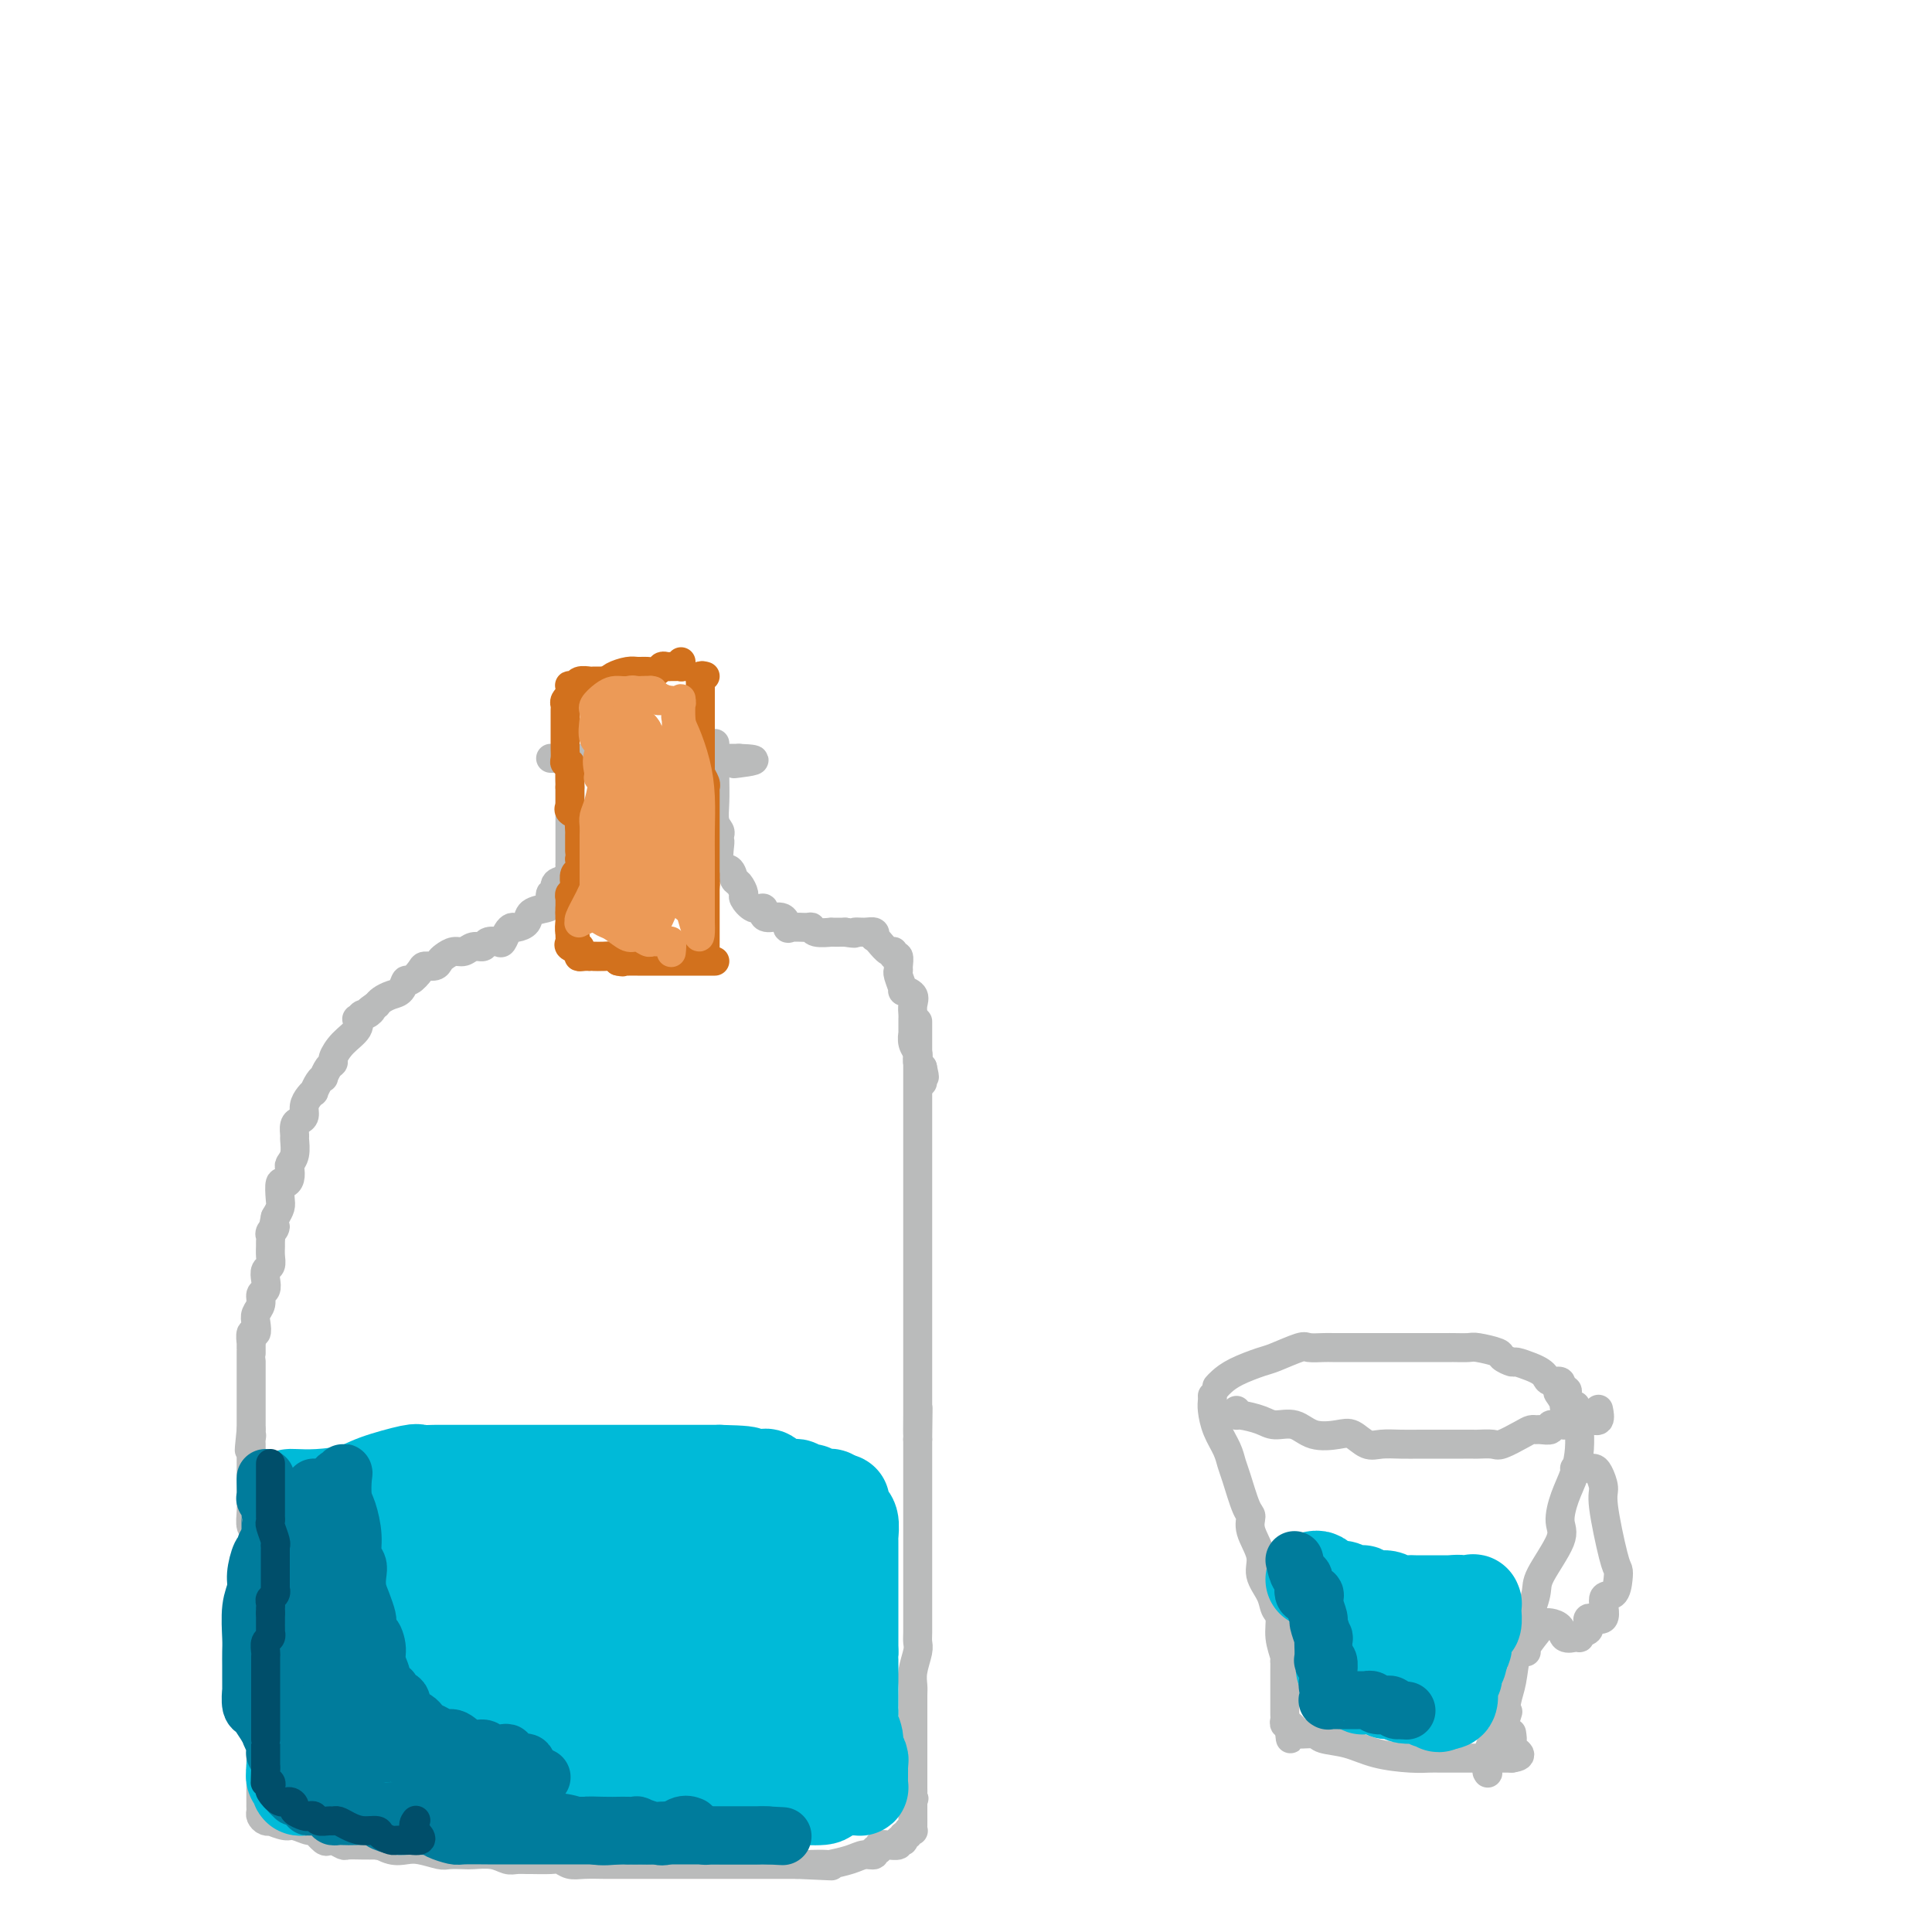 <svg viewBox='0 0 400 400' version='1.1' xmlns='http://www.w3.org/2000/svg' xmlns:xlink='http://www.w3.org/1999/xlink'><g fill='none' stroke='#BABBBB' stroke-width='6' stroke-linecap='round' stroke-linejoin='round'><path d='M118,158c0.000,0.477 0.000,0.954 0,1c-0.000,0.046 -0.000,-0.338 0,0c0.000,0.338 0.000,1.400 0,2c-0.000,0.600 -0.000,0.739 0,1c0.000,0.261 0.000,0.642 0,1c-0.000,0.358 -0.000,0.691 0,1c0.000,0.309 0.000,0.593 0,1c-0.000,0.407 -0.000,0.936 0,1c0.000,0.064 0.000,-0.339 0,0c-0.000,0.339 -0.000,1.418 0,2c0.000,0.582 0.000,0.667 0,1c-0.000,0.333 -0.000,0.915 0,1c0.000,0.085 0.000,-0.327 0,0c-0.000,0.327 -0.000,1.392 0,2c0.000,0.608 0.000,0.758 0,1c-0.000,0.242 -0.000,0.575 0,1c0.000,0.425 0.000,0.941 0,1c-0.000,0.059 -0.000,-0.339 0,0c0.000,0.339 0.001,1.413 0,2c-0.001,0.587 -0.003,0.685 0,1c0.003,0.315 0.011,0.847 0,1c-0.011,0.153 -0.041,-0.074 0,0c0.041,0.074 0.155,0.450 0,1c-0.155,0.550 -0.577,1.275 -1,2'/><path d='M117,182c-0.029,3.974 0.399,1.909 0,1c-0.399,-0.909 -1.624,-0.661 -2,0c-0.376,0.661 0.099,1.734 0,2c-0.099,0.266 -0.771,-0.276 -1,0c-0.229,0.276 -0.016,1.370 0,2c0.016,0.630 -0.167,0.795 -1,1c-0.833,0.205 -2.317,0.449 -3,1c-0.683,0.551 -0.564,1.409 -1,2c-0.436,0.591 -1.425,0.915 -2,1c-0.575,0.085 -0.735,-0.069 -1,0c-0.265,0.069 -0.633,0.362 -1,1c-0.367,0.638 -0.731,1.620 -1,2c-0.269,0.380 -0.442,0.158 -1,0c-0.558,-0.158 -1.500,-0.254 -2,0c-0.500,0.254 -0.557,0.856 -1,1c-0.443,0.144 -1.271,-0.169 -2,0c-0.729,0.169 -1.360,0.820 -2,1c-0.640,0.180 -1.289,-0.110 -2,0c-0.711,0.110 -1.485,0.619 -2,1c-0.515,0.381 -0.772,0.632 -1,1c-0.228,0.368 -0.429,0.853 -1,1c-0.571,0.147 -1.514,-0.045 -2,0c-0.486,0.045 -0.514,0.327 -1,1c-0.486,0.673 -1.429,1.739 -2,2c-0.571,0.261 -0.769,-0.281 -1,0c-0.231,0.281 -0.495,1.385 -1,2c-0.505,0.615 -1.251,0.743 -2,1c-0.749,0.257 -1.500,0.645 -2,1c-0.500,0.355 -0.750,0.678 -1,1'/><path d='M78,208c-2.653,1.863 -1.286,1.020 -1,1c0.286,-0.020 -0.509,0.785 -1,1c-0.491,0.215 -0.677,-0.158 -1,0c-0.323,0.158 -0.784,0.848 -1,1c-0.216,0.152 -0.187,-0.233 0,0c0.187,0.233 0.531,1.083 0,2c-0.531,0.917 -1.936,1.899 -3,3c-1.064,1.101 -1.787,2.319 -2,3c-0.213,0.681 0.084,0.825 0,1c-0.084,0.175 -0.548,0.380 -1,1c-0.452,0.620 -0.891,1.654 -1,2c-0.109,0.346 0.112,0.004 0,0c-0.112,-0.004 -0.556,0.330 -1,1c-0.444,0.670 -0.889,1.675 -1,2c-0.111,0.325 0.111,-0.029 0,0c-0.111,0.029 -0.555,0.440 -1,1c-0.445,0.560 -0.890,1.267 -1,2c-0.110,0.733 0.114,1.490 0,2c-0.114,0.510 -0.565,0.773 -1,1c-0.435,0.227 -0.852,0.418 -1,1c-0.148,0.582 -0.026,1.556 0,2c0.026,0.444 -0.045,0.360 0,1c0.045,0.640 0.205,2.004 0,3c-0.205,0.996 -0.777,1.623 -1,2c-0.223,0.377 -0.099,0.503 0,1c0.099,0.497 0.171,1.365 0,2c-0.171,0.635 -0.584,1.038 -1,1c-0.416,-0.038 -0.833,-0.515 -1,0c-0.167,0.515 -0.083,2.023 0,3c0.083,0.977 0.167,1.422 0,2c-0.167,0.578 -0.583,1.289 -1,2'/><path d='M57,252c-0.867,3.963 -0.036,2.371 0,2c0.036,-0.371 -0.723,0.481 -1,1c-0.277,0.519 -0.073,0.706 0,1c0.073,0.294 0.016,0.694 0,1c-0.016,0.306 0.010,0.519 0,1c-0.010,0.481 -0.054,1.232 0,2c0.054,0.768 0.207,1.553 0,2c-0.207,0.447 -0.772,0.557 -1,1c-0.228,0.443 -0.117,1.221 0,2c0.117,0.779 0.241,1.559 0,2c-0.241,0.441 -0.848,0.543 -1,1c-0.152,0.457 0.152,1.269 0,2c-0.152,0.731 -0.759,1.381 -1,2c-0.241,0.619 -0.117,1.207 0,2c0.117,0.793 0.228,1.789 0,2c-0.228,0.211 -0.793,-0.365 -1,0c-0.207,0.365 -0.055,1.669 0,2c0.055,0.331 0.015,-0.312 0,0c-0.015,0.312 -0.004,1.579 0,2c0.004,0.421 0.001,-0.005 0,0c-0.001,0.005 -0.000,0.439 0,1c0.000,0.561 0.000,1.249 0,2c-0.000,0.751 -0.000,1.566 0,2c0.000,0.434 0.000,0.487 0,1c-0.000,0.513 -0.000,1.487 0,2c0.000,0.513 0.000,0.567 0,1c-0.000,0.433 -0.000,1.246 0,2c0.000,0.754 0.000,1.450 0,2c-0.000,0.550 -0.000,0.956 0,1c0.000,0.044 0.000,-0.273 0,0c-0.000,0.273 -0.000,1.137 0,2'/><path d='M52,296c-0.774,7.271 -0.207,3.449 0,2c0.207,-1.449 0.056,-0.525 0,0c-0.056,0.525 -0.015,0.650 0,1c0.015,0.350 0.004,0.923 0,2c-0.004,1.077 -0.001,2.657 0,3c0.001,0.343 -0.001,-0.552 0,0c0.001,0.552 0.004,2.553 0,4c-0.004,1.447 -0.015,2.342 0,3c0.015,0.658 0.057,1.078 0,2c-0.057,0.922 -0.211,2.344 0,3c0.211,0.656 0.788,0.546 1,1c0.212,0.454 0.061,1.471 0,2c-0.061,0.529 -0.030,0.569 0,1c0.030,0.431 0.061,1.251 0,2c-0.061,0.749 -0.212,1.426 0,2c0.212,0.574 0.789,1.046 1,2c0.211,0.954 0.057,2.390 0,3c-0.057,0.610 -0.015,0.393 0,1c0.015,0.607 0.004,2.038 0,3c-0.004,0.962 -0.001,1.457 0,2c0.001,0.543 0.000,1.136 0,2c-0.000,0.864 -0.000,2.000 0,3c0.000,1.000 0.000,1.864 0,2c-0.000,0.136 -0.000,-0.456 0,0c0.000,0.456 0.000,1.960 0,3c-0.000,1.040 -0.000,1.615 0,2c0.000,0.385 0.000,0.581 0,1c-0.000,0.419 -0.000,1.061 0,2c0.000,0.939 0.000,2.176 0,3c-0.000,0.824 -0.000,1.235 0,2c0.000,0.765 0.000,1.882 0,3'/><path d='M54,358c0.309,10.155 0.083,4.542 0,3c-0.083,-1.542 -0.022,0.988 0,2c0.022,1.012 0.006,0.508 0,1c-0.006,0.492 -0.002,1.982 0,3c0.002,1.018 0.000,1.564 0,2c-0.000,0.436 -0.000,0.761 0,1c0.000,0.239 0.000,0.393 0,1c-0.000,0.607 -0.001,1.668 0,2c0.001,0.332 0.003,-0.065 0,0c-0.003,0.065 -0.010,0.592 0,1c0.010,0.408 0.039,0.697 0,1c-0.039,0.303 -0.144,0.621 0,1c0.144,0.379 0.537,0.818 1,1c0.463,0.182 0.996,0.106 1,0c0.004,-0.106 -0.523,-0.241 0,0c0.523,0.241 2.094,0.857 3,1c0.906,0.143 1.146,-0.186 2,0c0.854,0.186 2.322,0.886 3,1c0.678,0.114 0.567,-0.358 1,0c0.433,0.358 1.410,1.546 2,2c0.590,0.454 0.794,0.174 1,0c0.206,-0.174 0.414,-0.243 1,0c0.586,0.243 1.549,0.797 2,1c0.451,0.203 0.391,0.055 1,0c0.609,-0.055 1.888,-0.016 3,0c1.112,0.016 2.056,0.008 3,0'/><path d='M78,382c3.858,0.869 1.503,0.040 1,0c-0.503,-0.040 0.847,0.707 2,1c1.153,0.293 2.109,0.131 3,0c0.891,-0.131 1.717,-0.231 3,0c1.283,0.231 3.022,0.793 4,1c0.978,0.207 1.196,0.059 2,0c0.804,-0.059 2.193,-0.030 3,0c0.807,0.030 1.033,0.061 2,0c0.967,-0.061 2.676,-0.212 4,0c1.324,0.212 2.263,0.789 3,1c0.737,0.211 1.272,0.055 2,0c0.728,-0.055 1.651,-0.011 2,0c0.349,0.011 0.126,-0.011 1,0c0.874,0.011 2.847,0.056 4,0c1.153,-0.056 1.488,-0.211 2,0c0.512,0.211 1.203,0.789 2,1c0.797,0.211 1.701,0.057 3,0c1.299,-0.057 2.992,-0.015 4,0c1.008,0.015 1.330,0.004 3,0c1.670,-0.004 4.688,-0.001 7,0c2.312,0.001 3.918,0.000 6,0c2.082,-0.000 4.640,-0.000 6,0c1.360,0.000 1.523,0.000 2,0c0.477,-0.000 1.267,-0.000 2,0c0.733,0.000 1.407,0.000 2,0c0.593,-0.000 1.104,-0.000 2,0c0.896,0.000 2.178,0.000 3,0c0.822,-0.000 1.183,-0.000 2,0c0.817,0.000 2.091,0.000 3,0c0.909,-0.000 1.455,-0.000 2,0'/><path d='M165,386c13.628,0.619 4.198,0.167 1,0c-3.198,-0.167 -0.165,-0.047 1,0c1.165,0.047 0.461,0.023 1,0c0.539,-0.023 2.320,-0.043 3,0c0.680,0.043 0.258,0.151 1,0c0.742,-0.151 2.648,-0.561 4,-1c1.352,-0.439 2.150,-0.906 3,-1c0.850,-0.094 1.753,0.185 2,0c0.247,-0.185 -0.160,-0.834 0,-1c0.160,-0.166 0.888,0.153 1,0c0.112,-0.153 -0.391,-0.777 0,-1c0.391,-0.223 1.678,-0.046 2,0c0.322,0.046 -0.320,-0.039 0,0c0.320,0.039 1.601,0.203 2,0c0.399,-0.203 -0.085,-0.771 0,-1c0.085,-0.229 0.740,-0.118 1,0c0.260,0.118 0.126,0.242 0,0c-0.126,-0.242 -0.244,-0.849 0,-1c0.244,-0.151 0.850,0.154 1,0c0.150,-0.154 -0.156,-0.767 0,-1c0.156,-0.233 0.774,-0.085 1,0c0.226,0.085 0.061,0.107 0,0c-0.061,-0.107 -0.016,-0.344 0,-1c0.016,-0.656 0.004,-1.733 0,-2c-0.004,-0.267 -0.001,0.274 0,0c0.001,-0.274 0.000,-1.364 0,-2c-0.000,-0.636 -0.000,-0.818 0,-1'/><path d='M189,373c0.464,-1.363 0.124,-0.269 0,0c-0.124,0.269 -0.033,-0.286 0,-1c0.033,-0.714 0.009,-1.586 0,-2c-0.009,-0.414 -0.002,-0.371 0,-1c0.002,-0.629 0.001,-1.930 0,-3c-0.001,-1.070 -0.000,-1.910 0,-3c0.000,-1.090 -0.000,-2.432 0,-3c0.000,-0.568 0.000,-0.364 0,-1c-0.000,-0.636 -0.001,-2.111 0,-3c0.001,-0.889 0.004,-1.190 0,-2c-0.004,-0.810 -0.015,-2.128 0,-3c0.015,-0.872 0.057,-1.296 0,-2c-0.057,-0.704 -0.211,-1.686 0,-3c0.211,-1.314 0.789,-2.958 1,-4c0.211,-1.042 0.057,-1.482 0,-2c-0.057,-0.518 -0.015,-1.113 0,-2c0.015,-0.887 0.004,-2.067 0,-3c-0.004,-0.933 -0.001,-1.619 0,-2c0.001,-0.381 0.000,-0.455 0,-1c-0.000,-0.545 -0.000,-1.560 0,-2c0.000,-0.440 0.000,-0.304 0,-1c-0.000,-0.696 -0.000,-2.223 0,-3c0.000,-0.777 0.000,-0.802 0,-2c-0.000,-1.198 -0.000,-3.568 0,-5c0.000,-1.432 0.000,-1.925 0,-3c-0.000,-1.075 -0.000,-2.731 0,-4c0.000,-1.269 0.000,-2.152 0,-3c-0.000,-0.848 -0.000,-1.660 0,-3c0.000,-1.340 0.000,-3.207 0,-4c-0.000,-0.793 -0.000,-0.512 0,-1c0.000,-0.488 0.000,-1.744 0,-3'/><path d='M190,298c0.155,-11.941 0.041,-4.293 0,-2c-0.041,2.293 -0.011,-0.767 0,-3c0.011,-2.233 0.003,-3.637 0,-5c-0.003,-1.363 -0.001,-2.686 0,-4c0.001,-1.314 0.000,-2.621 0,-4c-0.000,-1.379 -0.000,-2.830 0,-4c0.000,-1.170 0.000,-2.059 0,-3c-0.000,-0.941 -0.000,-1.934 0,-3c0.000,-1.066 0.000,-2.205 0,-3c-0.000,-0.795 -0.000,-1.247 0,-2c0.000,-0.753 0.000,-1.808 0,-3c-0.000,-1.192 -0.000,-2.520 0,-4c0.000,-1.480 0.000,-3.111 0,-4c-0.000,-0.889 -0.000,-1.036 0,-2c0.000,-0.964 0.000,-2.746 0,-4c-0.000,-1.254 -0.000,-1.979 0,-3c0.000,-1.021 0.000,-2.339 0,-3c-0.000,-0.661 -0.000,-0.666 0,-1c0.000,-0.334 0.000,-0.998 0,-2c-0.000,-1.002 -0.000,-2.342 0,-3c0.000,-0.658 0.000,-0.635 0,-1c-0.000,-0.365 -0.000,-1.119 0,-2c0.000,-0.881 0.000,-1.890 0,-3c0.000,-1.110 -0.000,-2.322 0,-3c0.000,-0.678 0.000,-0.824 0,-1c0.000,-0.176 -0.000,-0.384 0,-1c0.000,-0.616 0.000,-1.640 0,-2c0.000,-0.360 -0.000,-0.055 0,0c0.000,0.055 0.000,-0.139 0,-1c0.000,-0.861 -0.000,-2.389 0,-3c0.000,-0.611 0.000,-0.306 0,0'/><path d='M190,219c0.000,-12.956 0.000,-5.844 0,-3c0.000,2.844 0.000,1.422 0,0'/><path d='M148,154c0.000,-0.076 0.000,-0.152 0,0c-0.000,0.152 -0.001,0.534 0,1c0.001,0.466 0.004,1.018 0,2c-0.004,0.982 -0.015,2.395 0,4c0.015,1.605 0.056,3.400 0,5c-0.056,1.600 -0.211,3.003 0,4c0.211,0.997 0.787,1.588 1,2c0.213,0.412 0.064,0.644 0,1c-0.064,0.356 -0.042,0.834 0,1c0.042,0.166 0.105,0.018 0,1c-0.105,0.982 -0.378,3.093 0,4c0.378,0.907 1.406,0.609 2,1c0.594,0.391 0.753,1.472 1,2c0.247,0.528 0.582,0.505 1,1c0.418,0.495 0.921,1.508 1,2c0.079,0.492 -0.265,0.462 0,1c0.265,0.538 1.139,1.645 2,2c0.861,0.355 1.709,-0.041 2,0c0.291,0.041 0.027,0.519 0,1c-0.027,0.481 0.185,0.966 1,1c0.815,0.034 2.232,-0.384 3,0c0.768,0.384 0.886,1.571 1,2c0.114,0.429 0.225,0.101 1,0c0.775,-0.101 2.216,0.026 3,0c0.784,-0.026 0.912,-0.203 1,0c0.088,0.203 0.137,0.786 1,1c0.863,0.214 2.540,0.058 3,0c0.460,-0.058 -0.297,-0.016 0,0c0.297,0.016 1.649,0.008 3,0'/><path d='M175,193c2.839,0.460 1.937,0.109 2,0c0.063,-0.109 1.091,0.025 2,0c0.909,-0.025 1.700,-0.209 2,0c0.300,0.209 0.109,0.811 0,1c-0.109,0.189 -0.135,-0.036 0,0c0.135,0.036 0.432,0.334 1,1c0.568,0.666 1.406,1.702 2,2c0.594,0.298 0.944,-0.141 1,0c0.056,0.141 -0.182,0.862 0,1c0.182,0.138 0.785,-0.305 1,0c0.215,0.305 0.041,1.359 0,2c-0.041,0.641 0.049,0.867 0,1c-0.049,0.133 -0.237,0.171 0,1c0.237,0.829 0.901,2.449 1,3c0.099,0.551 -0.366,0.032 0,0c0.366,-0.032 1.562,0.424 2,1c0.438,0.576 0.117,1.273 0,2c-0.117,0.727 -0.031,1.486 0,2c0.031,0.514 0.007,0.785 0,1c-0.007,0.215 0.002,0.376 0,1c-0.002,0.624 -0.015,1.712 0,2c0.015,0.288 0.057,-0.225 0,0c-0.057,0.225 -0.212,1.188 0,2c0.212,0.812 0.792,1.475 1,2c0.208,0.525 0.046,0.914 0,1c-0.046,0.086 0.026,-0.131 0,0c-0.026,0.131 -0.150,0.609 0,1c0.150,0.391 0.575,0.696 1,1'/><path d='M191,221c0.774,3.410 0.207,1.436 0,1c-0.207,-0.436 -0.056,0.667 0,1c0.056,0.333 0.015,-0.103 0,0c-0.015,0.103 -0.004,0.744 0,1c0.004,0.256 0.002,0.128 0,0'/><path d='M114,157c1.520,0.000 3.041,0.000 4,0c0.959,0.000 1.357,0.000 2,0c0.643,0.000 1.531,0.000 3,0c1.469,0.000 3.520,0.000 5,0c1.480,0.000 2.391,0.000 3,0c0.609,0.000 0.918,0.000 1,0c0.082,-0.000 -0.062,0.000 0,0c0.062,0.000 0.331,0.000 1,0c0.669,0.000 1.739,0.000 3,0c1.261,0.000 2.714,0.000 4,0c1.286,0.000 2.407,0.000 3,0c0.593,0.000 0.659,0.000 1,0c0.341,-0.000 0.956,0.000 1,0c0.044,0.000 -0.483,-0.000 0,0c0.483,0.000 1.975,0.000 3,0c1.025,0.000 1.584,0.000 2,0c0.416,0.000 0.689,0.000 1,0c0.311,0.000 0.660,0.000 1,0c0.340,0.000 0.670,0.000 1,0'/><path d='M153,157c6.067,0.222 1.733,0.778 0,1c-1.733,0.222 -0.867,0.111 0,0'/></g>
<g fill='none' stroke='#D2711D' stroke-width='6' stroke-linecap='round' stroke-linejoin='round'><path d='M118,188c-0.001,0.449 -0.001,0.897 0,1c0.001,0.103 0.004,-0.140 0,0c-0.004,0.140 -0.015,0.662 0,1c0.015,0.338 0.056,0.491 0,1c-0.056,0.509 -0.207,1.376 0,2c0.207,0.624 0.773,1.007 1,1c0.227,-0.007 0.114,-0.405 0,0c-0.114,0.405 -0.228,1.611 0,2c0.228,0.389 0.800,-0.039 1,0c0.200,0.039 0.030,0.546 0,1c-0.030,0.454 0.082,0.854 0,1c-0.082,0.146 -0.356,0.039 0,0c0.356,-0.039 1.342,-0.011 2,0c0.658,0.011 0.989,0.006 1,0c0.011,-0.006 -0.296,-0.012 0,0c0.296,0.012 1.195,0.042 2,0c0.805,-0.042 1.516,-0.155 2,0c0.484,0.155 0.742,0.577 1,1'/><path d='M128,199c1.394,0.309 0.881,0.083 1,0c0.119,-0.083 0.872,-0.022 1,0c0.128,0.022 -0.369,0.006 0,0c0.369,-0.006 1.604,-0.002 2,0c0.396,0.002 -0.048,0.000 0,0c0.048,-0.000 0.587,-0.000 1,0c0.413,0.000 0.702,0.000 1,0c0.298,-0.000 0.607,-0.000 1,0c0.393,0.000 0.869,0.000 1,0c0.131,-0.000 -0.085,-0.000 0,0c0.085,0.000 0.471,0.000 1,0c0.529,-0.000 1.203,-0.000 2,0c0.797,0.000 1.719,0.000 2,0c0.281,-0.000 -0.078,-0.000 0,0c0.078,0.000 0.595,0.000 1,0c0.405,-0.000 0.699,-0.000 1,0c0.301,0.000 0.608,0.000 1,0c0.392,-0.000 0.868,-0.000 1,0c0.132,0.000 -0.080,0.000 0,0c0.080,-0.000 0.451,-0.000 1,0c0.549,0.000 1.274,0.000 2,0'/><path d='M146,140c-0.423,-0.120 -0.845,-0.240 -1,0c-0.155,0.240 -0.041,0.839 0,1c0.041,0.161 0.011,-0.115 0,0c-0.011,0.115 -0.003,0.622 0,1c0.003,0.378 0.001,0.626 0,1c-0.001,0.374 -0.000,0.874 0,1c0.000,0.126 0.000,-0.121 0,0c-0.000,0.121 -0.000,0.610 0,1c0.000,0.390 0.000,0.683 0,1c-0.000,0.317 -0.000,0.660 0,1c0.000,0.340 0.000,0.679 0,1c-0.000,0.321 -0.000,0.625 0,1c0.000,0.375 0.000,0.821 0,1c-0.000,0.179 -0.000,0.089 0,0c0.000,-0.089 0.000,-0.179 0,0c-0.000,0.179 -0.000,0.625 0,1c0.000,0.375 0.000,0.678 0,1c-0.000,0.322 -0.000,0.663 0,1c0.000,0.337 0.000,0.669 0,1c-0.000,0.331 -0.000,0.662 0,1c0.000,0.338 0.000,0.682 0,1c-0.000,0.318 -0.000,0.611 0,1c0.000,0.389 0.000,0.874 0,1c-0.000,0.126 -0.000,-0.107 0,0c0.000,0.107 0.000,0.553 0,1'/><path d='M145,159c-0.138,3.194 0.015,1.678 0,1c-0.015,-0.678 -0.200,-0.518 0,0c0.200,0.518 0.786,1.396 1,2c0.214,0.604 0.057,0.935 0,1c-0.057,0.065 -0.015,-0.136 0,0c0.015,0.136 0.004,0.609 0,1c-0.004,0.391 -0.001,0.699 0,1c0.001,0.301 0.000,0.595 0,1c-0.000,0.405 -0.000,0.922 0,1c0.000,0.078 0.000,-0.281 0,0c-0.000,0.281 -0.000,1.204 0,2c0.000,0.796 0.000,1.465 0,2c-0.000,0.535 -0.000,0.935 0,1c0.000,0.065 0.000,-0.204 0,0c-0.000,0.204 -0.000,0.880 0,1c0.000,0.120 0.000,-0.317 0,0c-0.000,0.317 -0.000,1.389 0,2c0.000,0.611 0.000,0.760 0,1c-0.000,0.240 -0.000,0.571 0,1c0.000,0.429 0.000,0.956 0,1c-0.000,0.044 -0.000,-0.394 0,0c0.000,0.394 0.000,1.621 0,2c-0.000,0.379 -0.000,-0.090 0,0c0.000,0.090 0.000,0.740 0,1c-0.000,0.260 -0.000,0.130 0,0'/><path d='M146,181c0.155,3.813 0.041,2.345 0,2c-0.041,-0.345 -0.011,0.432 0,1c0.011,0.568 0.003,0.925 0,1c-0.003,0.075 -0.001,-0.134 0,0c0.001,0.134 0.000,0.610 0,1c-0.000,0.390 -0.000,0.694 0,1c0.000,0.306 0.000,0.615 0,1c-0.000,0.385 -0.000,0.848 0,1c0.000,0.152 0.000,-0.005 0,0c-0.000,0.005 -0.000,0.173 0,1c0.000,0.827 0.001,2.313 0,3c-0.001,0.687 -0.004,0.577 0,1c0.004,0.423 0.014,1.381 0,2c-0.014,0.619 -0.053,0.898 0,1c0.053,0.102 0.199,0.026 0,0c-0.199,-0.026 -0.744,-0.003 -1,0c-0.256,0.003 -0.223,-0.013 -1,0c-0.777,0.013 -2.363,0.056 -3,0c-0.637,-0.056 -0.325,-0.211 -1,0c-0.675,0.211 -2.335,0.788 -4,1c-1.665,0.212 -3.333,0.061 -4,0c-0.667,-0.061 -0.334,-0.030 0,0'/><path d='M132,198c-2.361,0.309 -1.263,0.083 -1,0c0.263,-0.083 -0.310,-0.022 -1,0c-0.690,0.022 -1.498,0.006 -2,0c-0.502,-0.006 -0.699,-0.002 -1,0c-0.301,0.002 -0.707,0.000 -1,0c-0.293,-0.000 -0.473,-0.000 -1,0c-0.527,0.000 -1.399,0.001 -2,0c-0.601,-0.001 -0.929,-0.003 -1,0c-0.071,0.003 0.117,0.012 0,0c-0.117,-0.012 -0.539,-0.045 -1,0c-0.461,0.045 -0.961,0.167 -1,0c-0.039,-0.167 0.382,-0.623 0,-1c-0.382,-0.377 -1.566,-0.675 -2,-1c-0.434,-0.325 -0.116,-0.678 0,-1c0.116,-0.322 0.031,-0.612 0,-1c-0.031,-0.388 -0.008,-0.874 0,-1c0.008,-0.126 0.002,0.107 0,0c-0.002,-0.107 -0.001,-0.553 0,-1c0.001,-0.447 0.000,-0.893 0,-1c-0.000,-0.107 -0.000,0.125 0,0c0.000,-0.125 0.000,-0.607 0,-1c-0.000,-0.393 -0.000,-0.696 0,-1'/><path d='M118,189c-0.000,-1.343 -0.001,-1.201 0,-1c0.001,0.201 0.004,0.461 0,0c-0.004,-0.461 -0.015,-1.643 0,-2c0.015,-0.357 0.057,0.110 0,0c-0.057,-0.110 -0.211,-0.798 0,-1c0.211,-0.202 0.788,0.082 1,0c0.212,-0.082 0.061,-0.532 0,-1c-0.061,-0.468 -0.030,-0.956 0,-1c0.030,-0.044 0.061,0.357 0,0c-0.061,-0.357 -0.212,-1.472 0,-2c0.212,-0.528 0.789,-0.470 1,-1c0.211,-0.530 0.057,-1.649 0,-2c-0.057,-0.351 -0.015,0.065 0,0c0.015,-0.065 0.004,-0.613 0,-1c-0.004,-0.387 -0.001,-0.613 0,-1c0.001,-0.387 -0.000,-0.933 0,-1c0.000,-0.067 0.002,0.347 0,0c-0.002,-0.347 -0.008,-1.455 0,-2c0.008,-0.545 0.030,-0.528 0,-1c-0.030,-0.472 -0.113,-1.432 0,-2c0.113,-0.568 0.423,-0.743 0,-1c-0.423,-0.257 -1.577,-0.597 -2,-1c-0.423,-0.403 -0.113,-0.868 0,-1c0.113,-0.132 0.030,0.068 0,0c-0.030,-0.068 -0.008,-0.403 0,-1c0.008,-0.597 0.002,-1.456 0,-2c-0.002,-0.544 -0.001,-0.772 0,-1'/><path d='M118,163c0.004,-4.084 0.015,-1.292 0,-1c-0.015,0.292 -0.057,-1.914 0,-3c0.057,-1.086 0.211,-1.051 0,-1c-0.211,0.051 -0.789,0.119 -1,0c-0.211,-0.119 -0.057,-0.426 0,-1c0.057,-0.574 0.015,-1.414 0,-2c-0.015,-0.586 -0.004,-0.916 0,-1c0.004,-0.084 0.001,0.078 0,0c-0.001,-0.078 -0.000,-0.397 0,-1c0.000,-0.603 0.000,-1.489 0,-2c-0.000,-0.511 0.000,-0.648 0,-1c-0.000,-0.352 -0.001,-0.920 0,-1c0.001,-0.080 0.004,0.328 0,0c-0.004,-0.328 -0.015,-1.394 0,-2c0.015,-0.606 0.057,-0.754 0,-1c-0.057,-0.246 -0.211,-0.592 0,-1c0.211,-0.408 0.788,-0.880 1,-1c0.212,-0.120 0.060,0.113 0,0c-0.060,-0.113 -0.028,-0.570 0,-1c0.028,-0.430 0.053,-0.833 0,-1c-0.053,-0.167 -0.184,-0.097 0,0c0.184,0.097 0.684,0.222 1,0c0.316,-0.222 0.449,-0.792 1,-1c0.551,-0.208 1.519,-0.056 2,0c0.481,0.056 0.476,0.015 1,0c0.524,-0.015 1.578,-0.004 2,0c0.422,0.004 0.211,0.002 0,0'/><path d='M125,141c1.070,-0.165 1.246,-0.579 2,-1c0.754,-0.421 2.086,-0.849 3,-1c0.914,-0.151 1.411,-0.026 2,0c0.589,0.026 1.271,-0.045 2,0c0.729,0.045 1.504,0.208 2,0c0.496,-0.208 0.711,-0.788 1,-1c0.289,-0.212 0.652,-0.056 1,0c0.348,0.056 0.682,0.011 1,0c0.318,-0.011 0.621,0.011 1,0c0.379,-0.011 0.833,-0.054 1,0c0.167,0.054 0.045,0.207 0,0c-0.045,-0.207 -0.013,-0.773 0,-1c0.013,-0.227 0.006,-0.113 0,0'/></g>
<g fill='none' stroke='#EC9A57' stroke-width='6' stroke-linecap='round' stroke-linejoin='round'><path d='M134,164c0.000,0.000 0.100,0.100 0.1,0.1'/><path d='M131,160c-0.014,0.196 -0.028,0.392 0,0c0.028,-0.392 0.099,-1.373 0,-2c-0.099,-0.627 -0.367,-0.900 -1,-2c-0.633,-1.100 -1.632,-3.027 -2,-4c-0.368,-0.973 -0.105,-0.992 0,-1c0.105,-0.008 0.053,-0.004 0,0'/><path d='M127,146c0.369,0.935 0.738,1.869 1,2c0.262,0.131 0.417,-0.542 1,0c0.583,0.542 1.595,2.298 2,3c0.405,0.702 0.202,0.351 0,0'/><path d='M131,176c-0.113,0.195 -0.227,0.390 0,-1c0.227,-1.390 0.793,-4.365 1,-6c0.207,-1.635 0.055,-1.929 0,-3c-0.055,-1.071 -0.012,-2.919 0,-4c0.012,-1.081 -0.008,-1.396 0,-2c0.008,-0.604 0.045,-1.496 0,-2c-0.045,-0.504 -0.172,-0.620 0,-1c0.172,-0.380 0.641,-1.023 0,0c-0.641,1.023 -2.394,3.714 -3,5c-0.606,1.286 -0.066,1.169 0,2c0.066,0.831 -0.344,2.611 0,4c0.344,1.389 1.440,2.387 2,3c0.560,0.613 0.584,0.839 1,1c0.416,0.161 1.224,0.256 2,0c0.776,-0.256 1.522,-0.863 2,-2c0.478,-1.137 0.689,-2.804 1,-4c0.311,-1.196 0.721,-1.920 1,-3c0.279,-1.080 0.425,-2.516 0,-4c-0.425,-1.484 -1.422,-3.015 -2,-4c-0.578,-0.985 -0.737,-1.424 -1,-2c-0.263,-0.576 -0.632,-1.288 -1,-2'/><path d='M134,151c-1.086,-1.979 -1.800,-0.925 -2,-1c-0.200,-0.075 0.114,-1.279 0,-2c-0.114,-0.721 -0.654,-0.958 -1,-1c-0.346,-0.042 -0.496,0.112 -1,0c-0.504,-0.112 -1.361,-0.489 -2,0c-0.639,0.489 -1.061,1.844 -1,3c0.061,1.156 0.604,2.114 0,3c-0.604,0.886 -2.354,1.701 -3,3c-0.646,1.299 -0.189,3.080 0,4c0.189,0.920 0.110,0.977 0,1c-0.110,0.023 -0.250,0.012 0,0c0.250,-0.012 0.890,-0.026 1,0c0.110,0.026 -0.310,0.091 0,0c0.310,-0.091 1.351,-0.339 2,-1c0.649,-0.661 0.907,-1.736 1,-3c0.093,-1.264 0.021,-2.717 0,-4c-0.021,-1.283 0.008,-2.396 0,-3c-0.008,-0.604 -0.054,-0.698 0,-1c0.054,-0.302 0.207,-0.812 0,-1c-0.207,-0.188 -0.773,-0.054 -1,0c-0.227,0.054 -0.113,0.027 0,0'/><path d='M127,148c-0.152,-1.325 -0.031,-0.138 0,0c0.031,0.138 -0.028,-0.772 0,-1c0.028,-0.228 0.141,0.226 0,0c-0.141,-0.226 -0.537,-1.132 0,-2c0.537,-0.868 2.008,-1.697 3,-2c0.992,-0.303 1.506,-0.081 2,0c0.494,0.081 0.968,0.021 1,0c0.032,-0.021 -0.380,-0.003 0,0c0.380,0.003 1.550,-0.010 2,0c0.450,0.010 0.179,0.041 0,0c-0.179,-0.041 -0.268,-0.155 0,0c0.268,0.155 0.892,0.577 1,1c0.108,0.423 -0.301,0.845 0,1c0.301,0.155 1.312,0.042 2,0c0.688,-0.042 1.054,-0.012 1,0c-0.054,0.012 -0.527,0.006 -1,0'/><path d='M138,145c0.808,0.143 -1.173,-0.498 -2,-1c-0.827,-0.502 -0.500,-0.865 -1,-1c-0.500,-0.135 -1.826,-0.044 -3,0c-1.174,0.044 -2.195,0.040 -3,0c-0.805,-0.040 -1.392,-0.117 -2,0c-0.608,0.117 -1.235,0.427 -2,1c-0.765,0.573 -1.669,1.407 -2,2c-0.331,0.593 -0.091,0.944 0,1c0.091,0.056 0.032,-0.182 0,0c-0.032,0.182 -0.037,0.784 0,1c0.037,0.216 0.115,0.045 0,1c-0.115,0.955 -0.423,3.037 0,4c0.423,0.963 1.578,0.807 2,1c0.422,0.193 0.110,0.733 0,1c-0.110,0.267 -0.019,0.259 0,1c0.019,0.741 -0.033,2.229 0,3c0.033,0.771 0.153,0.826 0,2c-0.153,1.174 -0.577,3.469 -1,5c-0.423,1.531 -0.845,2.298 -1,3c-0.155,0.702 -0.041,1.340 0,2c0.041,0.660 0.011,1.342 0,2c-0.011,0.658 -0.003,1.293 0,2c0.003,0.707 0.001,1.488 0,2c-0.001,0.512 -0.000,0.756 0,1'/><path d='M123,178c-0.000,5.074 -0.000,1.760 0,1c0.000,-0.760 0.000,1.034 0,2c-0.000,0.966 -0.000,1.104 0,1c0.000,-0.104 0.001,-0.449 0,0c-0.001,0.449 -0.002,1.693 0,2c0.002,0.307 0.009,-0.324 0,0c-0.009,0.324 -0.032,1.602 0,2c0.032,0.398 0.119,-0.086 0,0c-0.119,0.086 -0.443,0.741 0,1c0.443,0.259 1.653,0.122 2,0c0.347,-0.122 -0.171,-0.229 0,0c0.171,0.229 1.029,0.793 2,1c0.971,0.207 2.053,0.055 3,0c0.947,-0.055 1.759,-0.015 2,0c0.241,0.015 -0.089,0.005 0,0c0.089,-0.005 0.598,-0.005 1,0c0.402,0.005 0.696,0.015 1,0c0.304,-0.015 0.617,-0.054 1,0c0.383,0.054 0.835,0.200 1,0c0.165,-0.200 0.045,-0.746 0,-1c-0.045,-0.254 -0.013,-0.215 0,-1c0.013,-0.785 0.006,-2.392 0,-4'/><path d='M136,182c0.032,-1.483 0.113,-2.191 0,-4c-0.113,-1.809 -0.421,-4.719 -1,-7c-0.579,-2.281 -1.429,-3.932 -2,-5c-0.571,-1.068 -0.863,-1.552 -1,-2c-0.137,-0.448 -0.117,-0.859 0,-1c0.117,-0.141 0.333,-0.011 0,1c-0.333,1.011 -1.213,2.904 -2,4c-0.787,1.096 -1.480,1.394 -2,3c-0.520,1.606 -0.868,4.520 -1,6c-0.132,1.480 -0.050,1.526 0,2c0.050,0.474 0.066,1.374 0,2c-0.066,0.626 -0.214,0.976 0,0c0.214,-0.976 0.790,-3.277 1,-5c0.210,-1.723 0.052,-2.866 0,-4c-0.052,-1.134 0.000,-2.258 0,-3c-0.000,-0.742 -0.053,-1.102 0,-1c0.053,0.102 0.210,0.665 0,2c-0.210,1.335 -0.788,3.440 -1,5c-0.212,1.560 -0.057,2.574 0,4c0.057,1.426 0.016,3.265 0,4c-0.016,0.735 -0.008,0.368 0,0'/><path d='M127,183c-0.773,2.898 -0.207,0.142 0,-1c0.207,-1.142 0.055,-0.671 0,0c-0.055,0.671 -0.015,1.542 0,2c0.015,0.458 0.003,0.504 0,1c-0.003,0.496 0.002,1.444 0,2c-0.002,0.556 -0.010,0.720 0,1c0.010,0.280 0.038,0.674 0,1c-0.038,0.326 -0.140,0.583 0,1c0.140,0.417 0.524,0.995 1,1c0.476,0.005 1.045,-0.561 2,0c0.955,0.561 2.297,2.250 3,3c0.703,0.750 0.766,0.561 1,0c0.234,-0.561 0.637,-1.492 1,-2c0.363,-0.508 0.686,-0.591 1,-1c0.314,-0.409 0.620,-1.143 1,-2c0.380,-0.857 0.834,-1.837 1,-3c0.166,-1.163 0.045,-2.507 0,-4c-0.045,-1.493 -0.012,-3.133 0,-4c0.012,-0.867 0.003,-0.962 0,-2c-0.003,-1.038 -0.002,-3.019 0,-5'/><path d='M138,171c-0.009,-3.226 -0.030,-3.790 0,-5c0.030,-1.210 0.113,-3.065 0,-4c-0.113,-0.935 -0.422,-0.951 0,-2c0.422,-1.049 1.576,-3.131 2,-5c0.424,-1.869 0.117,-3.527 0,-4c-0.117,-0.473 -0.046,0.237 0,0c0.046,-0.237 0.065,-1.422 0,-2c-0.065,-0.578 -0.213,-0.551 0,-1c0.213,-0.449 0.789,-1.375 1,-2c0.211,-0.625 0.059,-0.949 0,-1c-0.059,-0.051 -0.023,0.172 0,0c0.023,-0.172 0.034,-0.737 0,0c-0.034,0.737 -0.114,2.776 0,4c0.114,1.224 0.423,1.632 1,3c0.577,1.368 1.423,3.697 2,6c0.577,2.303 0.887,4.580 1,7c0.113,2.420 0.030,4.982 0,7c-0.030,2.018 -0.008,3.493 0,5c0.008,1.507 0.002,3.045 0,5c-0.002,1.955 -0.001,4.328 0,6c0.001,1.672 0.000,2.642 0,3c-0.000,0.358 -0.000,0.102 0,0c0.000,-0.102 0.000,-0.051 0,0'/><path d='M145,191c0.231,6.700 -1.192,0.450 -2,-2c-0.808,-2.450 -1.001,-1.100 -1,-1c0.001,0.100 0.196,-1.049 0,-2c-0.196,-0.951 -0.785,-1.705 -1,-3c-0.215,-1.295 -0.058,-3.133 0,-5c0.058,-1.867 0.015,-3.763 0,-6c-0.015,-2.237 -0.004,-4.815 0,-7c0.004,-2.185 0.001,-3.977 0,-5c-0.001,-1.023 0.000,-1.277 0,-2c-0.000,-0.723 -0.002,-1.915 0,-2c0.002,-0.085 0.009,0.935 0,2c-0.009,1.065 -0.034,2.174 0,3c0.034,0.826 0.128,1.370 0,3c-0.128,1.630 -0.479,4.345 -1,7c-0.521,2.655 -1.212,5.248 -2,8c-0.788,2.752 -1.671,5.662 -2,7c-0.329,1.338 -0.102,1.105 0,1c0.102,-0.105 0.080,-0.081 0,-1c-0.080,-0.919 -0.218,-2.782 0,-4c0.218,-1.218 0.790,-1.790 1,-3c0.210,-1.210 0.056,-3.056 0,-4c-0.056,-0.944 -0.016,-0.984 0,-1c0.016,-0.016 0.008,-0.008 0,0'/><path d='M137,174c0.182,-1.282 0.136,1.513 0,4c-0.136,2.487 -0.364,4.665 -1,7c-0.636,2.335 -1.681,4.825 -2,6c-0.319,1.175 0.088,1.034 0,0c-0.088,-1.034 -0.671,-2.960 -1,-4c-0.329,-1.040 -0.406,-1.194 -1,-3c-0.594,-1.806 -1.706,-5.264 -2,-7c-0.294,-1.736 0.231,-1.750 0,-2c-0.231,-0.250 -1.218,-0.736 -2,0c-0.782,0.736 -1.358,2.694 -2,4c-0.642,1.306 -1.351,1.958 -2,3c-0.649,1.042 -1.239,2.473 -2,4c-0.761,1.527 -1.692,3.152 -2,4c-0.308,0.848 0.009,0.921 0,1c-0.009,0.079 -0.342,0.164 0,0c0.342,-0.164 1.360,-0.577 2,-1c0.640,-0.423 0.904,-0.856 1,-1c0.096,-0.144 0.026,-0.000 0,0c-0.026,0.000 -0.007,-0.143 0,0c0.007,0.143 0.004,0.571 0,1'/><path d='M123,190c0.838,0.199 1.433,0.698 2,1c0.567,0.302 1.107,0.407 2,1c0.893,0.593 2.138,1.676 3,2c0.862,0.324 1.342,-0.109 2,0c0.658,0.109 1.496,0.761 2,1c0.504,0.239 0.674,0.064 1,0c0.326,-0.064 0.808,-0.017 1,0c0.192,0.017 0.094,0.002 0,0c-0.094,-0.002 -0.183,0.007 0,0c0.183,-0.007 0.637,-0.029 1,0c0.363,0.029 0.633,0.111 1,0c0.367,-0.111 0.830,-0.414 1,0c0.170,0.414 0.049,1.547 0,2c-0.049,0.453 -0.024,0.227 0,0'/></g>
<g fill='none' stroke='#00BAD8' stroke-width='20' stroke-linecap='round' stroke-linejoin='round'><path d='M60,310c0.043,-0.018 0.085,-0.037 1,0c0.915,0.037 2.701,0.129 5,0c2.299,-0.129 5.110,-0.479 7,-1c1.890,-0.521 2.858,-1.211 5,-2c2.142,-0.789 5.459,-1.675 7,-2c1.541,-0.325 1.306,-0.087 2,0c0.694,0.087 2.315,0.023 3,0c0.685,-0.023 0.433,-0.006 1,0c0.567,0.006 1.953,0.002 3,0c1.047,-0.002 1.756,-0.000 3,0c1.244,0.000 3.025,0.000 5,0c1.975,-0.000 4.145,-0.000 7,0c2.855,0.000 6.397,0.000 9,0c2.603,-0.000 4.269,-0.000 6,0c1.731,0.000 3.528,0.000 5,0c1.472,-0.000 2.620,-0.000 3,0c0.380,0.000 -0.008,0.000 0,0c0.008,-0.000 0.410,-0.000 1,0c0.590,0.000 1.366,0.000 2,0c0.634,-0.000 1.126,-0.000 2,0c0.874,0.000 2.131,0.000 3,0c0.869,-0.000 1.350,-0.000 2,0c0.650,0.000 1.470,0.000 2,0c0.530,-0.000 0.771,-0.000 1,0c0.229,0.000 0.446,0.000 1,0c0.554,-0.000 1.444,-0.000 2,0c0.556,0.000 0.778,0.000 1,0'/><path d='M149,305c10.228,0.226 3.797,0.793 2,1c-1.797,0.207 1.041,0.056 2,0c0.959,-0.056 0.040,-0.015 0,0c-0.040,0.015 0.797,0.005 1,0c0.203,-0.005 -0.230,-0.003 0,0c0.230,0.003 1.123,0.008 2,0c0.877,-0.008 1.740,-0.030 2,0c0.260,0.030 -0.081,0.113 0,0c0.081,-0.113 0.585,-0.422 1,0c0.415,0.422 0.741,1.576 1,2c0.259,0.424 0.450,0.117 1,0c0.550,-0.117 1.458,-0.046 2,0c0.542,0.046 0.719,0.065 1,0c0.281,-0.065 0.667,-0.215 1,0c0.333,0.215 0.614,0.793 1,1c0.386,0.207 0.877,0.041 1,0c0.123,-0.041 -0.121,0.041 0,0c0.121,-0.041 0.606,-0.207 1,0c0.394,0.207 0.698,0.787 1,1c0.302,0.213 0.603,0.060 1,0c0.397,-0.060 0.890,-0.026 1,0c0.110,0.026 -0.163,0.046 0,0c0.163,-0.046 0.761,-0.156 1,0c0.239,0.156 0.120,0.578 0,1'/><path d='M172,311c3.724,0.925 1.533,0.236 1,0c-0.533,-0.236 0.593,-0.021 1,0c0.407,0.021 0.094,-0.152 0,0c-0.094,0.152 0.031,0.630 0,1c-0.031,0.370 -0.219,0.631 0,1c0.219,0.369 0.843,0.845 1,1c0.157,0.155 -0.154,-0.013 0,0c0.154,0.013 0.773,0.207 1,1c0.227,0.793 0.061,2.187 0,3c-0.061,0.813 -0.016,1.047 0,1c0.016,-0.047 0.004,-0.373 0,0c-0.004,0.373 -0.001,1.447 0,2c0.001,0.553 0.000,0.587 0,1c-0.000,0.413 -0.000,1.206 0,2c0.000,0.794 0.000,1.589 0,2c-0.000,0.411 -0.000,0.438 0,1c0.000,0.562 0.000,1.657 0,2c-0.000,0.343 -0.000,-0.068 0,0c0.000,0.068 0.000,0.613 0,1c-0.000,0.387 -0.000,0.614 0,1c0.000,0.386 0.000,0.930 0,1c-0.000,0.070 -0.000,-0.333 0,0c0.000,0.333 0.000,1.401 0,2c-0.000,0.599 -0.000,0.727 0,1c0.000,0.273 0.000,0.689 0,1c-0.000,0.311 -0.000,0.516 0,1c0.000,0.484 0.000,1.246 0,2c-0.000,0.754 -0.000,1.501 0,2c0.000,0.499 0.000,0.749 0,1'/><path d='M176,342c0.000,4.595 0.000,2.583 0,2c-0.000,-0.583 -0.000,0.263 0,1c0.000,0.737 0.000,1.363 0,2c-0.000,0.637 -0.000,1.284 0,2c0.000,0.716 0.000,1.501 0,2c-0.000,0.499 -0.001,0.713 0,1c0.001,0.287 0.004,0.647 0,1c-0.004,0.353 -0.016,0.699 0,1c0.016,0.301 0.061,0.557 0,1c-0.061,0.443 -0.226,1.074 0,2c0.226,0.926 0.845,2.146 1,3c0.155,0.854 -0.155,1.343 0,2c0.155,0.657 0.774,1.481 1,2c0.226,0.519 0.061,0.731 0,1c-0.061,0.269 -0.016,0.593 0,1c0.016,0.407 0.004,0.896 0,1c-0.004,0.104 -0.001,-0.179 0,0c0.001,0.179 0.001,0.818 0,1c-0.001,0.182 -0.004,-0.095 0,0c0.004,0.095 0.013,0.561 0,1c-0.013,0.439 -0.048,0.850 0,1c0.048,0.150 0.178,0.040 0,0c-0.178,-0.040 -0.663,-0.011 -1,0c-0.337,0.011 -0.525,0.003 -1,0c-0.475,-0.003 -1.238,-0.002 -2,0'/><path d='M174,370c-1.005,-0.044 -1.517,-0.154 -2,0c-0.483,0.154 -0.938,0.571 -1,1c-0.062,0.429 0.269,0.872 -1,1c-1.269,0.128 -4.137,-0.057 -6,0c-1.863,0.057 -2.722,0.355 -4,1c-1.278,0.645 -2.975,1.637 -4,2c-1.025,0.363 -1.377,0.097 -2,0c-0.623,-0.097 -1.517,-0.026 -2,0c-0.483,0.026 -0.556,0.007 -1,0c-0.444,-0.007 -1.258,-0.002 -2,0c-0.742,0.002 -1.412,0.001 -2,0c-0.588,-0.001 -1.096,-0.000 -2,0c-0.904,0.000 -2.206,0.000 -3,0c-0.794,-0.000 -1.081,-0.000 -1,0c0.081,0.000 0.529,-0.000 0,0c-0.529,0.000 -2.036,0.000 -3,0c-0.964,-0.000 -1.384,-0.000 -2,0c-0.616,0.000 -1.427,0.001 -2,0c-0.573,-0.001 -0.908,-0.004 -2,0c-1.092,0.004 -2.939,0.015 -4,0c-1.061,-0.015 -1.334,-0.056 -2,0c-0.666,0.056 -1.724,0.208 -3,0c-1.276,-0.208 -2.771,-0.778 -4,-1c-1.229,-0.222 -2.193,-0.098 -3,0c-0.807,0.098 -1.456,0.170 -2,0c-0.544,-0.170 -0.981,-0.581 -2,-1c-1.019,-0.419 -2.618,-0.844 -4,-1c-1.382,-0.156 -2.546,-0.042 -3,0c-0.454,0.042 -0.199,0.011 -1,0c-0.801,-0.011 -2.657,-0.003 -4,0c-1.343,0.003 -2.171,0.002 -3,0'/><path d='M97,372c-9.207,-0.420 -2.724,0.031 -1,0c1.724,-0.031 -1.312,-0.544 -3,-1c-1.688,-0.456 -2.029,-0.854 -2,-1c0.029,-0.146 0.426,-0.039 0,0c-0.426,0.039 -1.677,0.010 -2,0c-0.323,-0.010 0.282,-0.003 0,0c-0.282,0.003 -1.450,0.001 -2,0c-0.550,-0.001 -0.482,-0.000 -1,0c-0.518,0.000 -1.622,0.000 -3,0c-1.378,-0.000 -3.030,-0.000 -4,0c-0.970,0.000 -1.258,0.000 -2,0c-0.742,-0.000 -1.939,-0.000 -3,0c-1.061,0.000 -1.986,0.000 -3,0c-1.014,-0.000 -2.117,-0.000 -3,0c-0.883,0.000 -1.547,0.001 -2,0c-0.453,-0.001 -0.695,-0.003 -1,0c-0.305,0.003 -0.674,0.012 -1,0c-0.326,-0.012 -0.609,-0.046 -1,0c-0.391,0.046 -0.889,0.171 -1,0c-0.111,-0.171 0.166,-0.637 0,-1c-0.166,-0.363 -0.777,-0.623 -1,-1c-0.223,-0.377 -0.060,-0.871 0,-1c0.060,-0.129 0.017,0.106 0,0c-0.017,-0.106 -0.009,-0.553 0,-1'/><path d='M61,366c0.008,-0.760 0.528,-0.661 1,-1c0.472,-0.339 0.897,-1.115 1,-2c0.103,-0.885 -0.116,-1.880 0,-3c0.116,-1.120 0.567,-2.366 1,-3c0.433,-0.634 0.848,-0.655 1,-1c0.152,-0.345 0.040,-1.012 0,-2c-0.040,-0.988 -0.010,-2.297 0,-3c0.010,-0.703 -0.000,-0.800 0,-1c0.000,-0.200 0.010,-0.505 0,-1c-0.010,-0.495 -0.041,-1.182 0,-2c0.041,-0.818 0.155,-1.767 0,-3c-0.155,-1.233 -0.577,-2.750 -1,-4c-0.423,-1.250 -0.845,-2.233 -1,-3c-0.155,-0.767 -0.041,-1.318 0,-2c0.041,-0.682 0.011,-1.496 0,-2c-0.011,-0.504 -0.001,-0.698 0,-1c0.001,-0.302 -0.007,-0.711 0,-1c0.007,-0.289 0.030,-0.457 0,-1c-0.030,-0.543 -0.113,-1.461 0,-2c0.113,-0.539 0.423,-0.697 0,-1c-0.423,-0.303 -1.577,-0.750 -2,-1c-0.423,-0.250 -0.113,-0.304 0,0c0.113,0.304 0.031,0.967 0,1c-0.031,0.033 -0.009,-0.562 0,0c0.009,0.562 0.004,2.281 0,4'/><path d='M61,331c-0.540,1.117 -0.888,1.910 -1,5c-0.112,3.090 0.014,8.477 0,12c-0.014,3.523 -0.166,5.182 0,7c0.166,1.818 0.650,3.795 1,5c0.350,1.205 0.567,1.639 1,2c0.433,0.361 1.083,0.648 2,1c0.917,0.352 2.101,0.768 3,1c0.899,0.232 1.512,0.282 3,0c1.488,-0.282 3.852,-0.894 6,-1c2.148,-0.106 4.082,0.294 7,-1c2.918,-1.294 6.821,-4.282 9,-6c2.179,-1.718 2.634,-2.167 3,-3c0.366,-0.833 0.641,-2.050 1,-3c0.359,-0.950 0.800,-1.631 1,-3c0.200,-1.369 0.159,-3.425 0,-5c-0.159,-1.575 -0.435,-2.670 -1,-4c-0.565,-1.330 -1.418,-2.896 -2,-4c-0.582,-1.104 -0.894,-1.746 -2,-3c-1.106,-1.254 -3.007,-3.121 -4,-4c-0.993,-0.879 -1.078,-0.772 -2,-1c-0.922,-0.228 -2.681,-0.792 -3,-1c-0.319,-0.208 0.801,-0.060 0,0c-0.801,0.060 -3.522,0.032 -5,1c-1.478,0.968 -1.713,2.934 -2,4c-0.287,1.066 -0.627,1.234 -1,2c-0.373,0.766 -0.780,2.130 -1,4c-0.220,1.870 -0.252,4.244 0,6c0.252,1.756 0.789,2.893 2,4c1.211,1.107 3.095,2.183 5,3c1.905,0.817 3.830,1.376 6,1c2.170,-0.376 4.585,-1.688 7,-3'/><path d='M94,347c3.486,-1.566 8.703,-3.982 11,-6c2.297,-2.018 1.676,-3.640 2,-5c0.324,-1.360 1.592,-2.460 2,-4c0.408,-1.540 -0.045,-3.522 -1,-5c-0.955,-1.478 -2.411,-2.453 -3,-3c-0.589,-0.547 -0.310,-0.665 -1,-1c-0.690,-0.335 -2.348,-0.886 -4,-1c-1.652,-0.114 -3.298,0.211 -5,1c-1.702,0.789 -3.460,2.042 -5,3c-1.540,0.958 -2.863,1.620 -4,3c-1.137,1.380 -2.089,3.480 -3,6c-0.911,2.520 -1.782,5.462 -2,7c-0.218,1.538 0.218,1.672 1,2c0.782,0.328 1.911,0.849 4,1c2.089,0.151 5.139,-0.070 8,-1c2.861,-0.930 5.533,-2.570 8,-4c2.467,-1.430 4.729,-2.649 6,-4c1.271,-1.351 1.550,-2.835 2,-4c0.450,-1.165 1.069,-2.012 1,-3c-0.069,-0.988 -0.828,-2.117 -2,-3c-1.172,-0.883 -2.758,-1.522 -4,-2c-1.242,-0.478 -2.139,-0.797 -3,-1c-0.861,-0.203 -1.687,-0.291 -3,0c-1.313,0.291 -3.115,0.962 -5,2c-1.885,1.038 -3.853,2.442 -5,4c-1.147,1.558 -1.473,3.269 -2,5c-0.527,1.731 -1.254,3.483 -1,5c0.254,1.517 1.491,2.798 3,4c1.509,1.202 3.291,2.324 5,3c1.709,0.676 3.345,0.908 5,1c1.655,0.092 3.327,0.046 5,0'/><path d='M104,347c2.740,-0.396 4.591,-1.885 6,-3c1.409,-1.115 2.377,-1.855 3,-3c0.623,-1.145 0.902,-2.696 1,-4c0.098,-1.304 0.017,-2.362 0,-4c-0.017,-1.638 0.030,-3.855 0,-5c-0.030,-1.145 -0.139,-1.217 -1,-2c-0.861,-0.783 -2.476,-2.278 -4,-3c-1.524,-0.722 -2.958,-0.672 -5,0c-2.042,0.672 -4.693,1.965 -8,5c-3.307,3.035 -7.272,7.814 -10,12c-2.728,4.186 -4.220,7.781 -5,11c-0.780,3.219 -0.848,6.062 0,8c0.848,1.938 2.612,2.971 5,4c2.388,1.029 5.399,2.054 10,2c4.601,-0.054 10.792,-1.189 18,-3c7.208,-1.811 15.433,-4.300 22,-7c6.567,-2.700 11.478,-5.612 15,-8c3.522,-2.388 5.657,-4.251 7,-6c1.343,-1.749 1.894,-3.383 1,-5c-0.894,-1.617 -3.232,-3.218 -5,-5c-1.768,-1.782 -2.964,-3.745 -5,-5c-2.036,-1.255 -4.911,-1.801 -8,-3c-3.089,-1.199 -6.390,-3.052 -9,-4c-2.610,-0.948 -4.528,-0.992 -6,-1c-1.472,-0.008 -2.496,0.019 -3,0c-0.504,-0.019 -0.487,-0.085 -1,0c-0.513,0.085 -1.554,0.321 -3,1c-1.446,0.679 -3.295,1.801 -4,3c-0.705,1.199 -0.267,2.477 -1,4c-0.733,1.523 -2.638,3.292 -4,6c-1.362,2.708 -2.181,6.354 -3,10'/><path d='M107,342c-1.061,4.390 0.285,5.364 2,7c1.715,1.636 3.799,3.934 6,5c2.201,1.066 4.520,0.901 8,1c3.480,0.099 8.121,0.460 13,-1c4.879,-1.460 9.997,-4.743 14,-7c4.003,-2.257 6.892,-3.487 9,-5c2.108,-1.513 3.433,-3.310 4,-5c0.567,-1.690 0.374,-3.274 -1,-5c-1.374,-1.726 -3.929,-3.594 -6,-5c-2.071,-1.406 -3.659,-2.350 -6,-3c-2.341,-0.650 -5.436,-1.005 -8,-1c-2.564,0.005 -4.597,0.370 -7,1c-2.403,0.630 -5.177,1.526 -7,3c-1.823,1.474 -2.696,3.525 -3,5c-0.304,1.475 -0.038,2.374 0,4c0.038,1.626 -0.152,3.978 0,5c0.152,1.022 0.645,0.715 1,1c0.355,0.285 0.570,1.161 3,1c2.430,-0.161 7.075,-1.360 9,-2c1.925,-0.640 1.131,-0.721 3,-3c1.869,-2.279 6.401,-6.756 8,-9c1.599,-2.244 0.263,-2.254 0,-3c-0.263,-0.746 0.545,-2.228 0,-3c-0.545,-0.772 -2.443,-0.836 -4,-1c-1.557,-0.164 -2.774,-0.430 -5,1c-2.226,1.430 -5.463,4.556 -8,7c-2.537,2.444 -4.376,4.204 -5,6c-0.624,1.796 -0.033,3.626 0,5c0.033,1.374 -0.491,2.293 0,3c0.491,0.707 1.997,1.202 5,1c3.003,-0.202 7.501,-1.101 12,-2'/><path d='M144,343c4.368,-1.238 6.789,-3.834 9,-6c2.211,-2.166 4.213,-3.903 6,-5c1.787,-1.097 3.359,-1.555 4,-2c0.641,-0.445 0.352,-0.876 0,-1c-0.352,-0.124 -0.767,0.059 -1,0c-0.233,-0.059 -0.282,-0.359 -1,0c-0.718,0.359 -2.103,1.379 -3,3c-0.897,1.621 -1.306,3.844 -2,7c-0.694,3.156 -1.673,7.244 -2,9c-0.327,1.756 -0.001,1.180 0,1c0.001,-0.180 -0.324,0.036 0,0c0.324,-0.036 1.295,-0.324 2,-1c0.705,-0.676 1.142,-1.739 2,-3c0.858,-1.261 2.136,-2.720 3,-4c0.864,-1.280 1.315,-2.380 2,-5c0.685,-2.620 1.606,-6.759 2,-9c0.394,-2.241 0.261,-2.584 0,-3c-0.261,-0.416 -0.651,-0.905 -1,-1c-0.349,-0.095 -0.658,0.206 -1,1c-0.342,0.794 -0.719,2.083 -1,3c-0.281,0.917 -0.467,1.462 -1,3c-0.533,1.538 -1.414,4.068 -2,6c-0.586,1.932 -0.878,3.267 -1,4c-0.122,0.733 -0.075,0.865 0,1c0.075,0.135 0.178,0.274 0,0c-0.178,-0.274 -0.635,-0.960 0,-3c0.635,-2.040 2.363,-5.434 3,-8c0.637,-2.566 0.182,-4.305 0,-6c-0.182,-1.695 -0.091,-3.348 0,-5'/><path d='M161,319c0.265,-3.186 -0.573,-0.652 -1,0c-0.427,0.652 -0.442,-0.579 -1,0c-0.558,0.579 -1.660,2.966 -2,4c-0.340,1.034 0.080,0.714 0,3c-0.080,2.286 -0.660,7.179 -1,10c-0.340,2.821 -0.441,3.571 0,5c0.441,1.429 1.424,3.535 2,6c0.576,2.465 0.744,5.287 1,7c0.256,1.713 0.598,2.317 1,3c0.402,0.683 0.864,1.444 1,2c0.136,0.556 -0.053,0.906 0,1c0.053,0.094 0.350,-0.067 0,0c-0.350,0.067 -1.347,0.362 -3,0c-1.653,-0.362 -3.963,-1.380 -7,-2c-3.037,-0.620 -6.800,-0.843 -10,-1c-3.200,-0.157 -5.836,-0.249 -9,0c-3.164,0.249 -6.855,0.839 -9,1c-2.145,0.161 -2.744,-0.109 -3,0c-0.256,0.109 -0.168,0.595 0,0c0.168,-0.595 0.416,-2.273 0,-3c-0.416,-0.727 -1.497,-0.503 -2,-1c-0.503,-0.497 -0.430,-1.713 -1,-3c-0.570,-1.287 -1.785,-2.643 -3,-4'/><path d='M114,347c-1.725,-2.528 -3.037,-3.349 -4,-4c-0.963,-0.651 -1.577,-1.131 -3,-2c-1.423,-0.869 -3.656,-2.127 -5,-3c-1.344,-0.873 -1.798,-1.361 -3,-2c-1.202,-0.639 -3.151,-1.427 -4,-2c-0.849,-0.573 -0.599,-0.930 -1,-1c-0.401,-0.070 -1.452,0.146 -2,-1c-0.548,-1.146 -0.594,-3.655 -1,-5c-0.406,-1.345 -1.174,-1.527 -2,-2c-0.826,-0.473 -1.711,-1.239 -2,-2c-0.289,-0.761 0.017,-1.518 0,-2c-0.017,-0.482 -0.358,-0.689 -1,-1c-0.642,-0.311 -1.586,-0.724 -2,-1c-0.414,-0.276 -0.298,-0.414 -1,-1c-0.702,-0.586 -2.220,-1.621 -3,-2c-0.780,-0.379 -0.821,-0.102 -1,0c-0.179,0.102 -0.497,0.028 -1,0c-0.503,-0.028 -1.193,-0.010 -2,0c-0.807,0.010 -1.733,0.011 -2,0c-0.267,-0.011 0.125,-0.034 0,0c-0.125,0.034 -0.765,0.125 -1,0c-0.235,-0.125 -0.063,-0.467 0,0c0.063,0.467 0.017,1.741 0,3c-0.017,1.259 -0.005,2.503 0,3c0.005,0.497 0.002,0.249 0,0'/></g>
<g fill='none' stroke='#007C9C' stroke-width='12' stroke-linecap='round' stroke-linejoin='round'><path d='M55,306c-0.008,0.079 -0.016,0.158 0,1c0.016,0.842 0.057,2.445 0,3c-0.057,0.555 -0.211,0.060 0,0c0.211,-0.060 0.789,0.313 1,1c0.211,0.687 0.057,1.688 0,2c-0.057,0.312 -0.015,-0.066 0,0c0.015,0.066 0.004,0.577 0,1c-0.004,0.423 -0.002,0.757 0,1c0.002,0.243 0.004,0.394 0,1c-0.004,0.606 -0.015,1.668 0,2c0.015,0.332 0.057,-0.066 0,0c-0.057,0.066 -0.211,0.596 0,1c0.211,0.404 0.789,0.682 1,1c0.211,0.318 0.057,0.676 0,1c-0.057,0.324 -0.015,0.615 0,1c0.015,0.385 0.004,0.864 0,1c-0.004,0.136 -0.001,-0.070 0,0c0.001,0.070 0.000,0.417 0,1c-0.000,0.583 -0.000,1.403 0,2c0.000,0.597 0.000,0.971 0,1c-0.000,0.029 -0.000,-0.286 0,0c0.000,0.286 0.000,1.173 0,2c-0.000,0.827 -0.000,1.593 0,2c0.000,0.407 0.000,0.456 0,1c-0.000,0.544 -0.000,1.584 0,2c0.000,0.416 0.000,0.208 0,0'/><path d='M57,334c0.314,4.753 0.098,2.636 0,2c-0.098,-0.636 -0.079,0.210 0,1c0.079,0.790 0.217,1.525 0,2c-0.217,0.475 -0.790,0.690 -1,1c-0.210,0.310 -0.056,0.713 0,1c0.056,0.287 0.015,0.457 0,1c-0.015,0.543 -0.004,1.458 0,2c0.004,0.542 0.001,0.709 0,1c-0.001,0.291 -0.000,0.704 0,1c0.000,0.296 0.000,0.475 0,1c-0.000,0.525 -0.000,1.397 0,2c0.000,0.603 0.000,0.939 0,1c-0.000,0.061 -0.000,-0.152 0,0c0.000,0.152 0.000,0.671 0,1c-0.000,0.329 -0.000,0.469 0,1c0.000,0.531 0.000,1.452 0,2c-0.000,0.548 -0.001,0.723 0,1c0.001,0.277 0.004,0.655 0,1c-0.004,0.345 -0.015,0.655 0,1c0.015,0.345 0.057,0.723 0,1c-0.057,0.277 -0.212,0.451 0,1c0.212,0.549 0.792,1.473 1,2c0.208,0.527 0.045,0.656 0,1c-0.045,0.344 0.026,0.901 0,1c-0.026,0.099 -0.151,-0.262 0,0c0.151,0.262 0.579,1.148 1,2c0.421,0.852 0.835,1.672 1,2c0.165,0.328 0.083,0.164 0,0'/><path d='M59,367c0.305,5.057 0.066,1.200 0,0c-0.066,-1.200 0.039,0.257 0,1c-0.039,0.743 -0.222,0.774 0,1c0.222,0.226 0.847,0.649 1,1c0.153,0.351 -0.168,0.630 0,1c0.168,0.370 0.823,0.831 1,1c0.177,0.169 -0.125,0.045 0,0c0.125,-0.045 0.678,-0.012 1,0c0.322,0.012 0.415,0.002 1,0c0.585,-0.002 1.663,0.003 2,0c0.337,-0.003 -0.065,-0.015 0,0c0.065,0.015 0.599,0.057 1,0c0.401,-0.057 0.670,-0.211 1,0c0.330,0.211 0.721,0.788 1,1c0.279,0.212 0.445,0.060 1,0c0.555,-0.060 1.499,-0.026 2,0c0.501,0.026 0.560,0.046 1,0c0.440,-0.046 1.262,-0.157 2,0c0.738,0.157 1.391,0.581 2,1c0.609,0.419 1.174,0.834 2,1c0.826,0.166 1.913,0.083 3,0'/><path d='M81,375c3.099,0.464 1.347,0.125 1,0c-0.347,-0.125 0.712,-0.034 1,0c0.288,0.034 -0.195,0.013 1,0c1.195,-0.013 4.069,-0.018 5,0c0.931,0.018 -0.082,0.057 0,0c0.082,-0.057 1.260,-0.212 2,0c0.740,0.212 1.043,0.789 1,1c-0.043,0.211 -0.432,0.056 0,0c0.432,-0.056 1.686,-0.012 2,0c0.314,0.012 -0.310,-0.007 0,0c0.310,0.007 1.555,0.040 2,0c0.445,-0.040 0.090,-0.154 1,0c0.910,0.154 3.085,0.577 4,1c0.915,0.423 0.569,0.845 1,1c0.431,0.155 1.637,0.041 2,0c0.363,-0.041 -0.119,-0.011 0,0c0.119,0.011 0.840,0.003 1,0c0.160,-0.003 -0.239,-0.001 0,0c0.239,0.001 1.116,0.000 2,0c0.884,-0.000 1.773,-0.000 2,0c0.227,0.000 -0.209,0.000 0,0c0.209,-0.000 1.063,-0.000 2,0c0.937,0.000 1.955,0.000 3,0c1.045,-0.000 2.115,-0.000 3,0c0.885,0.000 1.584,0.000 2,0c0.416,-0.000 0.547,-0.000 1,0c0.453,0.000 1.226,0.000 2,0'/><path d='M122,378c6.203,0.464 1.211,0.125 0,0c-1.211,-0.125 1.357,-0.034 3,0c1.643,0.034 2.359,0.013 3,0c0.641,-0.013 1.205,-0.018 2,0c0.795,0.018 1.819,0.058 2,0c0.181,-0.058 -0.482,-0.213 0,0c0.482,0.213 2.109,0.793 3,1c0.891,0.207 1.047,0.041 2,0c0.953,-0.041 2.703,0.041 4,0c1.297,-0.041 2.140,-0.207 3,0c0.860,0.207 1.735,0.788 2,1c0.265,0.212 -0.081,0.057 0,0c0.081,-0.057 0.588,-0.015 1,0c0.412,0.015 0.728,0.004 1,0c0.272,-0.004 0.501,-0.001 1,0c0.499,0.001 1.269,0.000 2,0c0.731,-0.000 1.424,-0.000 2,0c0.576,0.000 1.034,0.000 2,0c0.966,-0.000 2.441,-0.000 3,0c0.559,0.000 0.201,0.000 0,0c-0.201,-0.000 -0.247,-0.000 0,0c0.247,0.000 0.785,0.000 1,0c0.215,-0.000 0.108,-0.000 0,0'/><path d='M159,380c5.799,0.309 1.796,0.083 0,0c-1.796,-0.083 -1.384,-0.022 -2,0c-0.616,0.022 -2.261,0.006 -3,0c-0.739,-0.006 -0.572,-0.002 -1,0c-0.428,0.002 -1.451,0.000 -2,0c-0.549,-0.000 -0.624,-0.000 -1,0c-0.376,0.000 -1.053,0.000 -2,0c-0.947,-0.000 -2.164,-0.000 -3,0c-0.836,0.000 -1.289,0.000 -2,0c-0.711,-0.000 -1.678,-0.000 -2,0c-0.322,0.000 0.001,0.000 0,0c-0.001,-0.000 -0.327,-0.000 -1,0c-0.673,0.000 -1.694,0.000 -3,0c-1.306,-0.000 -2.898,-0.000 -4,0c-1.102,0.000 -1.716,-0.000 -2,0c-0.284,0.000 -0.240,0.000 -1,0c-0.760,-0.000 -2.325,-0.000 -3,0c-0.675,0.000 -0.461,0.000 -1,0c-0.539,-0.000 -1.833,-0.000 -3,0c-1.167,0.000 -2.209,0.000 -3,0c-0.791,-0.000 -1.331,-0.000 -2,0c-0.669,0.000 -1.468,0.000 -2,0c-0.532,-0.000 -0.797,-0.000 -2,0c-1.203,0.000 -3.342,0.001 -5,0c-1.658,-0.001 -2.833,-0.003 -4,0c-1.167,0.003 -2.327,0.012 -4,0c-1.673,-0.012 -3.861,-0.044 -5,0c-1.139,0.044 -1.230,0.166 -2,0c-0.770,-0.166 -2.220,-0.619 -3,-1c-0.780,-0.381 -0.890,-0.691 -1,-1'/><path d='M90,378c-11.268,-0.306 -4.939,-0.072 -3,0c1.939,0.072 -0.512,-0.019 -2,0c-1.488,0.019 -2.013,0.149 -3,0c-0.987,-0.149 -2.435,-0.576 -3,-1c-0.565,-0.424 -0.247,-0.845 -1,-1c-0.753,-0.155 -2.576,-0.044 -4,0c-1.424,0.044 -2.448,0.022 -3,0c-0.552,-0.022 -0.632,-0.043 -1,0c-0.368,0.043 -1.026,0.151 -1,0c0.026,-0.151 0.735,-0.562 0,-1c-0.735,-0.438 -2.914,-0.905 -4,-1c-1.086,-0.095 -1.077,0.181 -1,0c0.077,-0.181 0.224,-0.820 0,-1c-0.224,-0.180 -0.819,0.100 -1,0c-0.181,-0.100 0.051,-0.581 0,-1c-0.051,-0.419 -0.385,-0.776 0,-1c0.385,-0.224 1.489,-0.316 2,-1c0.511,-0.684 0.430,-1.961 1,-3c0.570,-1.039 1.792,-1.842 3,-2c1.208,-0.158 2.401,0.328 4,0c1.599,-0.328 3.604,-1.469 6,-2c2.396,-0.531 5.184,-0.451 7,-1c1.816,-0.549 2.662,-1.728 3,-2c0.338,-0.272 0.169,0.364 0,1'/><path d='M89,361c3.131,-0.663 0.959,-0.321 -1,0c-1.959,0.321 -3.705,0.622 -5,1c-1.295,0.378 -2.140,0.834 -3,1c-0.860,0.166 -1.734,0.043 -3,0c-1.266,-0.043 -2.924,-0.004 -4,0c-1.076,0.004 -1.569,-0.025 -2,0c-0.431,0.025 -0.800,0.105 -1,0c-0.200,-0.105 -0.230,-0.393 0,-1c0.230,-0.607 0.720,-1.531 1,-2c0.280,-0.469 0.351,-0.481 1,-1c0.649,-0.519 1.876,-1.544 2,-2c0.124,-0.456 -0.855,-0.341 -2,0c-1.145,0.341 -2.455,0.909 -3,1c-0.545,0.091 -0.325,-0.294 -1,0c-0.675,0.294 -2.243,1.266 -3,1c-0.757,-0.266 -0.701,-1.770 0,-3c0.701,-1.230 2.046,-2.187 3,-3c0.954,-0.813 1.517,-1.483 2,-2c0.483,-0.517 0.886,-0.882 1,-1c0.114,-0.118 -0.062,0.010 0,0c0.062,-0.010 0.363,-0.156 0,0c-0.363,0.156 -1.389,0.616 -2,1c-0.611,0.384 -0.805,0.692 -1,1'/><path d='M68,352c0.418,-1.778 -0.038,-2.722 0,-4c0.038,-1.278 0.570,-2.890 1,-4c0.430,-1.110 0.757,-1.716 1,-3c0.243,-1.284 0.401,-3.244 1,-4c0.599,-0.756 1.639,-0.307 2,0c0.361,0.307 0.045,0.470 0,1c-0.045,0.530 0.183,1.425 0,3c-0.183,1.575 -0.777,3.830 -1,5c-0.223,1.170 -0.074,1.256 0,1c0.074,-0.256 0.072,-0.855 0,-2c-0.072,-1.145 -0.213,-2.836 0,-4c0.213,-1.164 0.779,-1.800 1,-3c0.221,-1.200 0.098,-2.962 0,-4c-0.098,-1.038 -0.170,-1.350 0,-1c0.170,0.350 0.581,1.362 0,3c-0.581,1.638 -2.156,3.902 -3,5c-0.844,1.098 -0.958,1.030 -1,1c-0.042,-0.030 -0.010,-0.023 0,0c0.010,0.023 0.000,0.061 0,-1c-0.000,-1.061 0.010,-3.223 0,-5c-0.010,-1.777 -0.041,-3.171 0,-4c0.041,-0.829 0.155,-1.094 0,-2c-0.155,-0.906 -0.577,-2.453 -1,-4'/><path d='M68,326c-0.702,-3.252 -1.456,-3.884 -2,-4c-0.544,-0.116 -0.878,0.282 -1,0c-0.122,-0.282 -0.033,-1.244 0,-3c0.033,-1.756 0.009,-4.307 0,-5c-0.009,-0.693 -0.002,0.471 0,0c0.002,-0.471 0.001,-2.576 0,-4c-0.001,-1.424 -0.000,-2.166 0,-2c0.000,0.166 -0.000,1.241 0,2c0.000,0.759 0.002,1.203 0,2c-0.002,0.797 -0.007,1.948 0,4c0.007,2.052 0.025,5.004 0,7c-0.025,1.996 -0.094,3.035 0,5c0.094,1.965 0.350,4.857 1,6c0.650,1.143 1.695,0.536 2,0c0.305,-0.536 -0.128,-1.003 0,-2c0.128,-0.997 0.818,-2.525 1,-4c0.182,-1.475 -0.143,-2.897 0,-4c0.143,-1.103 0.755,-1.887 1,-3c0.245,-1.113 0.122,-2.557 0,-4'/><path d='M70,317c0.619,-3.317 0.166,-3.108 0,-3c-0.166,0.108 -0.044,0.116 0,0c0.044,-0.116 0.012,-0.354 0,-1c-0.012,-0.646 -0.003,-1.698 0,-2c0.003,-0.302 0.001,0.145 0,0c-0.001,-0.145 0.000,-0.884 0,-1c-0.000,-0.116 -0.001,0.390 0,0c0.001,-0.390 0.004,-1.678 0,-2c-0.004,-0.322 -0.015,0.320 0,0c0.015,-0.320 0.056,-1.603 0,-2c-0.056,-0.397 -0.208,0.093 0,0c0.208,-0.093 0.778,-0.770 1,-1c0.222,-0.230 0.097,-0.013 0,1c-0.097,1.013 -0.166,2.824 0,4c0.166,1.176 0.566,1.718 1,3c0.434,1.282 0.900,3.305 1,5c0.100,1.695 -0.167,3.061 0,4c0.167,0.939 0.766,1.449 1,2c0.234,0.551 0.101,1.142 0,2c-0.101,0.858 -0.171,1.984 0,3c0.171,1.016 0.582,1.922 1,3c0.418,1.078 0.843,2.329 1,3c0.157,0.671 0.045,0.763 0,1c-0.045,0.237 -0.022,0.618 0,1'/><path d='M76,337c0.935,5.320 0.772,2.619 1,2c0.228,-0.619 0.848,0.843 1,2c0.152,1.157 -0.165,2.008 0,3c0.165,0.992 0.813,2.126 1,3c0.187,0.874 -0.086,1.490 0,2c0.086,0.510 0.530,0.914 1,1c0.470,0.086 0.965,-0.146 1,0c0.035,0.146 -0.390,0.669 0,1c0.390,0.331 1.596,0.470 2,1c0.404,0.530 0.005,1.452 0,2c-0.005,0.548 0.383,0.724 1,1c0.617,0.276 1.464,0.653 2,1c0.536,0.347 0.762,0.665 1,1c0.238,0.335 0.489,0.686 1,1c0.511,0.314 1.282,0.591 2,1c0.718,0.409 1.383,0.951 2,1c0.617,0.049 1.187,-0.393 2,0c0.813,0.393 1.871,1.622 3,2c1.129,0.378 2.331,-0.096 3,0c0.669,0.096 0.805,0.762 1,1c0.195,0.238 0.448,0.049 1,0c0.552,-0.049 1.404,0.044 2,0c0.596,-0.044 0.938,-0.224 1,0c0.062,0.224 -0.156,0.852 0,1c0.156,0.148 0.687,-0.185 1,0c0.313,0.185 0.410,0.886 1,1c0.590,0.114 1.674,-0.361 2,0c0.326,0.361 -0.104,1.559 0,2c0.104,0.441 0.744,0.126 1,0c0.256,-0.126 0.128,-0.063 0,0'/><path d='M110,367c4.085,1.856 1.298,0.497 0,0c-1.298,-0.497 -1.105,-0.131 -1,0c0.105,0.131 0.123,0.028 0,0c-0.123,-0.028 -0.389,0.018 -1,0c-0.611,-0.018 -1.569,-0.099 -3,0c-1.431,0.099 -3.335,0.378 -5,0c-1.665,-0.378 -3.092,-1.413 -4,-2c-0.908,-0.587 -1.296,-0.724 -2,-1c-0.704,-0.276 -1.725,-0.689 -3,-1c-1.275,-0.311 -2.806,-0.521 -4,-1c-1.194,-0.479 -2.051,-1.228 -3,-2c-0.949,-0.772 -1.989,-1.567 -3,-2c-1.011,-0.433 -1.993,-0.505 -3,-1c-1.007,-0.495 -2.038,-1.413 -3,-2c-0.962,-0.587 -1.854,-0.845 -2,-1c-0.146,-0.155 0.456,-0.209 0,-1c-0.456,-0.791 -1.968,-2.320 -3,-3c-1.032,-0.680 -1.583,-0.510 -2,-1c-0.417,-0.490 -0.699,-1.641 -1,-2c-0.301,-0.359 -0.620,0.074 -1,0c-0.380,-0.074 -0.819,-0.656 -1,-1c-0.181,-0.344 -0.102,-0.449 0,-1c0.102,-0.551 0.227,-1.549 0,-2c-0.227,-0.451 -0.807,-0.356 -1,-1c-0.193,-0.644 -0.000,-2.028 0,-3c0.000,-0.972 -0.192,-1.531 0,-2c0.192,-0.469 0.769,-0.848 1,-1c0.231,-0.152 0.115,-0.076 0,0'/><path d='M65,336c-0.049,-1.623 -0.171,-1.179 0,0c0.171,1.179 0.635,3.095 1,4c0.365,0.905 0.632,0.799 1,2c0.368,1.201 0.839,3.710 2,6c1.161,2.290 3.012,4.360 4,6c0.988,1.640 1.112,2.851 2,4c0.888,1.149 2.540,2.237 4,3c1.460,0.763 2.727,1.201 4,2c1.273,0.799 2.552,1.958 4,3c1.448,1.042 3.064,1.967 5,3c1.936,1.033 4.191,2.173 6,3c1.809,0.827 3.171,1.339 5,2c1.829,0.661 4.125,1.469 6,2c1.875,0.531 3.329,0.783 5,1c1.671,0.217 3.557,0.398 5,1c1.443,0.602 2.442,1.625 4,2c1.558,0.375 3.675,0.100 5,0c1.325,-0.100 1.857,-0.027 2,0c0.143,0.027 -0.103,0.007 0,0c0.103,-0.007 0.556,-0.002 1,0c0.444,0.002 0.878,-0.000 1,0c0.122,0.000 -0.067,0.002 0,0c0.067,-0.002 0.391,-0.008 1,0c0.609,0.008 1.501,0.030 2,0c0.499,-0.030 0.603,-0.113 1,0c0.397,0.113 1.086,0.422 2,0c0.914,-0.422 2.054,-1.575 3,-2c0.946,-0.425 1.699,-0.121 2,0c0.301,0.121 0.151,0.061 0,0'/><path d='M55,320c0.081,0.412 0.161,0.824 0,1c-0.161,0.176 -0.565,0.116 -1,1c-0.435,0.884 -0.901,2.711 -1,4c-0.099,1.289 0.170,2.040 0,3c-0.170,0.960 -0.777,2.128 -1,4c-0.223,1.872 -0.060,4.447 0,6c0.060,1.553 0.016,2.084 0,3c-0.016,0.916 -0.005,2.217 0,3c0.005,0.783 0.005,1.047 0,2c-0.005,0.953 -0.015,2.596 0,3c0.015,0.404 0.055,-0.430 0,0c-0.055,0.430 -0.204,2.126 0,3c0.204,0.874 0.760,0.928 1,1c0.240,0.072 0.163,0.163 0,0c-0.163,-0.163 -0.411,-0.580 0,0c0.411,0.580 1.481,2.155 2,3c0.519,0.845 0.486,0.958 1,1c0.514,0.042 1.575,0.012 2,0c0.425,-0.012 0.212,-0.006 0,0'/></g>
<g fill='none' stroke='#004E6A' stroke-width='6' stroke-linecap='round' stroke-linejoin='round'><path d='M56,303c0.000,0.437 0.000,0.874 0,1c-0.000,0.126 -0.000,-0.060 0,0c0.000,0.060 0.000,0.365 0,1c-0.000,0.635 -0.000,1.599 0,2c0.000,0.401 0.000,0.240 0,1c-0.000,0.760 -0.000,2.441 0,3c0.000,0.559 0.000,-0.004 0,0c-0.000,0.004 -0.001,0.577 0,1c0.001,0.423 0.004,0.698 0,1c-0.004,0.302 -0.015,0.631 0,1c0.015,0.369 0.057,0.777 0,1c-0.057,0.223 -0.211,0.259 0,1c0.211,0.741 0.789,2.186 1,3c0.211,0.814 0.057,0.997 0,1c-0.057,0.003 -0.015,-0.173 0,0c0.015,0.173 0.004,0.694 0,1c-0.004,0.306 -0.001,0.395 0,1c0.001,0.605 0.000,1.725 0,2c-0.000,0.275 -0.000,-0.295 0,0c0.000,0.295 0.001,1.455 0,2c-0.001,0.545 -0.004,0.475 0,1c0.004,0.525 0.015,1.646 0,2c-0.015,0.354 -0.057,-0.059 0,0c0.057,0.059 0.211,0.589 0,1c-0.211,0.411 -0.789,0.701 -1,1c-0.211,0.299 -0.057,0.606 0,1c0.057,0.394 0.015,0.875 0,1c-0.015,0.125 -0.004,-0.107 0,0c0.004,0.107 0.002,0.554 0,1'/><path d='M56,334c-0.001,5.411 -0.004,3.438 0,3c0.004,-0.438 0.015,0.660 0,1c-0.015,0.340 -0.057,-0.078 0,0c0.057,0.078 0.211,0.654 0,1c-0.211,0.346 -0.789,0.464 -1,1c-0.211,0.536 -0.057,1.491 0,2c0.057,0.509 0.015,0.574 0,1c-0.015,0.426 -0.004,1.215 0,2c0.004,0.785 0.001,1.568 0,2c-0.001,0.432 -0.000,0.513 0,1c0.000,0.487 0.000,1.378 0,2c-0.000,0.622 -0.000,0.974 0,1c0.000,0.026 0.000,-0.273 0,0c-0.000,0.273 -0.000,1.119 0,2c0.000,0.881 0.000,1.799 0,2c-0.000,0.201 -0.000,-0.315 0,0c0.000,0.315 0.000,1.459 0,2c-0.000,0.541 -0.000,0.478 0,1c0.000,0.522 0.000,1.627 0,2c-0.000,0.373 -0.000,0.013 0,0c0.000,-0.013 0.000,0.321 0,1c-0.000,0.679 -0.000,1.701 0,2c0.000,0.299 0.000,-0.127 0,0c-0.000,0.127 -0.000,0.807 0,1c0.000,0.193 0.000,-0.102 0,0c-0.000,0.102 -0.000,0.601 0,1c0.000,0.399 0.000,0.700 0,1'/><path d='M55,366c-0.154,5.132 -0.037,1.963 0,1c0.037,-0.963 -0.004,0.281 0,1c0.004,0.719 0.052,0.912 0,1c-0.052,0.088 -0.204,0.070 0,0c0.204,-0.070 0.765,-0.191 1,0c0.235,0.191 0.144,0.695 0,1c-0.144,0.305 -0.342,0.410 0,1c0.342,0.590 1.223,1.664 2,2c0.777,0.336 1.451,-0.067 2,0c0.549,0.067 0.973,0.606 1,1c0.027,0.394 -0.345,0.645 0,1c0.345,0.355 1.406,0.813 2,1c0.594,0.187 0.723,0.103 1,0c0.277,-0.103 0.704,-0.224 1,0c0.296,0.224 0.463,0.795 1,1c0.537,0.205 1.445,0.045 2,0c0.555,-0.045 0.758,0.026 1,0c0.242,-0.026 0.522,-0.148 1,0c0.478,0.148 1.154,0.565 2,1c0.846,0.435 1.862,0.887 3,1c1.138,0.113 2.399,-0.113 3,0c0.601,0.113 0.542,0.566 1,1c0.458,0.434 1.432,0.848 2,1c0.568,0.152 0.730,0.041 1,0c0.270,-0.041 0.650,-0.011 1,0c0.350,0.011 0.672,0.003 1,0c0.328,-0.003 0.664,-0.002 1,0'/><path d='M85,381c3.631,0.440 1.708,-0.958 1,-2c-0.708,-1.042 -0.202,-1.726 0,-2c0.202,-0.274 0.101,-0.137 0,0'/></g>
<g fill='none' stroke='#BABBBB' stroke-width='6' stroke-linecap='round' stroke-linejoin='round'><path d='M256,292c-0.009,0.444 -0.018,0.887 0,1c0.018,0.113 0.064,-0.106 1,0c0.936,0.106 2.761,0.537 4,1c1.239,0.463 1.892,0.959 3,1c1.108,0.041 2.670,-0.374 4,0c1.330,0.374 2.427,1.536 4,2c1.573,0.464 3.621,0.229 5,0c1.379,-0.229 2.090,-0.454 3,0c0.910,0.454 2.018,1.586 3,2c0.982,0.414 1.838,0.111 3,0c1.162,-0.111 2.628,-0.030 4,0c1.372,0.030 2.648,0.008 4,0c1.352,-0.008 2.780,-0.002 4,0c1.220,0.002 2.232,0.000 3,0c0.768,-0.000 1.292,0.002 2,0c0.708,-0.002 1.601,-0.007 2,0c0.399,0.007 0.306,0.026 1,0c0.694,-0.026 2.175,-0.098 3,0c0.825,0.098 0.993,0.366 2,0c1.007,-0.366 2.852,-1.365 4,-2c1.148,-0.635 1.598,-0.906 2,-1c0.402,-0.094 0.755,-0.011 1,0c0.245,0.011 0.380,-0.050 1,0c0.620,0.050 1.723,0.209 2,0c0.277,-0.209 -0.272,-0.787 0,-1c0.272,-0.213 1.363,-0.061 2,0c0.637,0.061 0.818,0.030 1,0'/><path d='M324,295c2.737,-0.637 2.078,-0.231 2,0c-0.078,0.231 0.424,0.286 1,0c0.576,-0.286 1.227,-0.912 2,-1c0.773,-0.088 1.670,0.361 2,0c0.330,-0.361 0.094,-1.532 0,-2c-0.094,-0.468 -0.047,-0.234 0,0'/><path d='M252,287c-0.059,0.068 -0.118,0.136 0,0c0.118,-0.136 0.413,-0.475 1,-1c0.587,-0.525 1.465,-1.237 3,-2c1.535,-0.763 3.728,-1.578 5,-2c1.272,-0.422 1.624,-0.453 3,-1c1.376,-0.547 3.775,-1.611 5,-2c1.225,-0.389 1.275,-0.104 2,0c0.725,0.104 2.125,0.028 3,0c0.875,-0.028 1.224,-0.007 2,0c0.776,0.007 1.980,0.002 4,0c2.020,-0.002 4.858,-0.001 7,0c2.142,0.001 3.590,0.000 6,0c2.410,-0.000 5.784,-0.001 7,0c1.216,0.001 0.274,0.003 0,0c-0.274,-0.003 0.121,-0.012 1,0c0.879,0.012 2.243,0.046 3,0c0.757,-0.046 0.908,-0.171 2,0c1.092,0.171 3.125,0.637 4,1c0.875,0.363 0.591,0.622 1,1c0.409,0.378 1.510,0.874 2,1c0.490,0.126 0.368,-0.120 1,0c0.632,0.120 2.019,0.606 3,1c0.981,0.394 1.555,0.698 2,1c0.445,0.302 0.760,0.603 1,1c0.240,0.397 0.405,0.890 1,1c0.595,0.110 1.622,-0.163 2,0c0.378,0.163 0.108,0.761 0,1c-0.108,0.239 -0.054,0.120 0,0'/><path d='M323,287c2.958,1.436 0.853,1.026 0,1c-0.853,-0.026 -0.452,0.333 0,1c0.452,0.667 0.956,1.643 1,2c0.044,0.357 -0.373,0.096 0,0c0.373,-0.096 1.535,-0.027 2,0c0.465,0.027 0.232,0.014 0,0'/><path d='M251,289c0.016,0.291 0.032,0.581 0,1c-0.032,0.419 -0.112,0.965 0,2c0.112,1.035 0.415,2.557 1,4c0.585,1.443 1.454,2.805 2,4c0.546,1.195 0.771,2.222 1,3c0.229,0.778 0.462,1.306 1,3c0.538,1.694 1.382,4.553 2,6c0.618,1.447 1.010,1.482 1,2c-0.010,0.518 -0.420,1.518 0,3c0.420,1.482 1.672,3.445 2,5c0.328,1.555 -0.267,2.701 0,4c0.267,1.299 1.396,2.751 2,4c0.604,1.249 0.684,2.297 1,3c0.316,0.703 0.869,1.063 1,2c0.131,0.937 -0.161,2.451 0,4c0.161,1.549 0.775,3.131 1,4c0.225,0.869 0.060,1.023 0,1c-0.060,-0.023 -0.016,-0.224 0,0c0.016,0.224 0.005,0.872 0,2c-0.005,1.128 -0.002,2.737 0,4c0.002,1.263 0.004,2.180 0,3c-0.004,0.820 -0.015,1.543 0,2c0.015,0.457 0.056,0.648 0,1c-0.056,0.352 -0.207,0.864 0,1c0.207,0.136 0.774,-0.104 1,0c0.226,0.104 0.113,0.552 0,1'/><path d='M267,358c0.408,3.885 -0.073,1.097 0,0c0.073,-1.097 0.699,-0.502 1,0c0.301,0.502 0.275,0.912 1,1c0.725,0.088 2.199,-0.144 3,0c0.801,0.144 0.928,0.666 2,1c1.072,0.334 3.089,0.482 5,1c1.911,0.518 3.716,1.407 6,2c2.284,0.593 5.046,0.891 7,1c1.954,0.109 3.101,0.029 4,0c0.899,-0.029 1.551,-0.008 2,0c0.449,0.008 0.696,0.002 1,0c0.304,-0.002 0.665,-0.001 1,0c0.335,0.001 0.643,0.000 1,0c0.357,-0.000 0.764,-0.000 1,0c0.236,0.000 0.301,0.000 1,0c0.699,-0.000 2.034,-0.000 3,0c0.966,0.000 1.565,0.000 2,0c0.435,-0.000 0.708,-0.000 1,0c0.292,0.000 0.604,0.000 1,0c0.396,-0.000 0.877,-0.000 1,0c0.123,0.000 -0.111,0.000 0,0c0.111,-0.000 0.568,-0.000 1,0c0.432,0.000 0.838,0.000 1,0c0.162,-0.000 0.081,-0.000 0,0'/><path d='M313,364c3.249,-0.424 0.871,-1.485 0,-2c-0.871,-0.515 -0.234,-0.485 0,-1c0.234,-0.515 0.067,-1.576 0,-2c-0.067,-0.424 -0.033,-0.212 0,0'/><path d='M327,294c0.005,0.398 0.009,0.797 0,1c-0.009,0.203 -0.032,0.211 0,1c0.032,0.789 0.117,2.360 0,4c-0.117,1.640 -0.438,3.349 -1,5c-0.562,1.651 -1.364,3.244 -2,5c-0.636,1.756 -1.104,3.676 -1,5c0.104,1.324 0.781,2.053 0,4c-0.781,1.947 -3.021,5.112 -4,7c-0.979,1.888 -0.696,2.500 -1,4c-0.304,1.500 -1.193,3.890 -2,6c-0.807,2.110 -1.530,3.941 -2,6c-0.470,2.059 -0.685,4.346 -1,6c-0.315,1.654 -0.729,2.673 -1,4c-0.271,1.327 -0.398,2.961 -1,4c-0.602,1.039 -1.678,1.484 -2,2c-0.322,0.516 0.110,1.104 0,2c-0.110,0.896 -0.762,2.100 -1,3c-0.238,0.900 -0.063,1.495 0,2c0.063,0.505 0.016,0.920 0,1c-0.016,0.080 0.001,-0.173 0,0c-0.001,0.173 -0.021,0.774 0,1c0.021,0.226 0.083,0.077 0,0c-0.083,-0.077 -0.311,-0.083 0,-1c0.311,-0.917 1.161,-2.747 2,-5c0.839,-2.253 1.668,-4.929 2,-6c0.332,-1.071 0.166,-0.535 0,0'/><path d='M326,304c0.333,0.001 0.666,0.001 1,0c0.334,-0.001 0.668,-0.005 1,0c0.332,0.005 0.662,0.017 1,0c0.338,-0.017 0.686,-0.064 1,0c0.314,0.064 0.596,0.240 1,1c0.404,0.760 0.932,2.103 1,3c0.068,0.897 -0.323,1.348 0,4c0.323,2.652 1.360,7.505 2,10c0.640,2.495 0.882,2.632 1,3c0.118,0.368 0.111,0.969 0,2c-0.111,1.031 -0.327,2.493 -1,3c-0.673,0.507 -1.805,0.058 -2,1c-0.195,0.942 0.546,3.275 0,4c-0.546,0.725 -2.380,-0.160 -3,0c-0.620,0.160 -0.027,1.363 0,2c0.027,0.637 -0.513,0.706 -1,1c-0.487,0.294 -0.922,0.813 -1,1c-0.078,0.187 0.201,0.044 0,0c-0.201,-0.044 -0.884,0.013 -1,0c-0.116,-0.013 0.333,-0.094 0,0c-0.333,0.094 -1.449,0.365 -2,0c-0.551,-0.365 -0.537,-1.366 -1,-2c-0.463,-0.634 -1.402,-0.902 -2,-1c-0.598,-0.098 -0.854,-0.026 -1,0c-0.146,0.026 -0.184,0.007 -1,1c-0.816,0.993 -2.412,2.998 -3,4c-0.588,1.002 -0.168,1.001 0,1c0.168,-0.001 0.084,-0.000 0,0'/></g>
<g fill='none' stroke='#00BAD8' stroke-width='20' stroke-linecap='round' stroke-linejoin='round'><path d='M272,327c0.356,-0.081 0.712,-0.161 1,0c0.288,0.161 0.510,0.565 1,1c0.490,0.435 1.250,0.901 2,1c0.750,0.099 1.492,-0.171 2,0c0.508,0.171 0.782,0.782 1,1c0.218,0.218 0.380,0.043 1,0c0.620,-0.043 1.697,0.045 2,0c0.303,-0.045 -0.170,-0.222 0,0c0.170,0.222 0.983,0.844 2,1c1.017,0.156 2.238,-0.154 3,0c0.762,0.154 1.065,0.773 2,1c0.935,0.227 2.502,0.061 3,0c0.498,-0.061 -0.073,-0.016 0,0c0.073,0.016 0.789,0.004 1,0c0.211,-0.004 -0.084,-0.001 0,0c0.084,0.001 0.547,0.000 1,0c0.453,-0.000 0.895,-0.000 1,0c0.105,0.000 -0.127,0.000 0,0c0.127,-0.000 0.611,-0.000 1,0c0.389,0.000 0.682,0.000 1,0c0.318,-0.000 0.663,-0.000 1,0c0.337,0.000 0.668,0.000 1,0c0.332,-0.000 0.666,-0.000 1,0c0.334,0.000 0.667,0.000 1,0'/><path d='M301,332c4.664,0.774 1.824,0.208 1,0c-0.824,-0.208 0.368,-0.058 1,0c0.632,0.058 0.705,0.024 1,0c0.295,-0.024 0.811,-0.037 1,0c0.189,0.037 0.051,0.123 0,0c-0.051,-0.123 -0.017,-0.454 0,0c0.017,0.454 0.015,1.693 0,2c-0.015,0.307 -0.042,-0.317 0,0c0.042,0.317 0.155,1.576 0,2c-0.155,0.424 -0.577,0.011 -1,0c-0.423,-0.011 -0.848,0.378 -1,1c-0.152,0.622 -0.030,1.476 0,2c0.030,0.524 -0.030,0.718 0,1c0.030,0.282 0.152,0.652 0,1c-0.152,0.348 -0.576,0.674 -1,1'/><path d='M302,342c-0.480,0.824 -0.182,-0.116 0,0c0.182,0.116 0.246,1.289 0,2c-0.246,0.711 -0.802,0.960 -1,1c-0.198,0.040 -0.039,-0.130 0,0c0.039,0.130 -0.042,0.559 0,1c0.042,0.441 0.208,0.893 0,1c-0.208,0.107 -0.788,-0.131 -1,0c-0.212,0.131 -0.055,0.631 0,1c0.055,0.369 0.009,0.607 0,1c-0.009,0.393 0.018,0.940 0,1c-0.018,0.060 -0.082,-0.369 0,0c0.082,0.369 0.309,1.534 0,2c-0.309,0.466 -1.155,0.233 -2,0'/><path d='M298,352c-0.497,1.530 0.260,0.353 0,0c-0.260,-0.353 -1.537,0.116 -2,0c-0.463,-0.116 -0.113,-0.816 -1,-1c-0.887,-0.184 -3.011,0.148 -4,0c-0.989,-0.148 -0.841,-0.775 -1,-1c-0.159,-0.225 -0.624,-0.046 -1,0c-0.376,0.046 -0.664,-0.040 -1,0c-0.336,0.040 -0.721,0.207 -1,0c-0.279,-0.207 -0.451,-0.786 -1,-1c-0.549,-0.214 -1.475,-0.061 -2,0c-0.525,0.061 -0.648,0.031 -1,0c-0.352,-0.031 -0.931,-0.064 -1,0c-0.069,0.064 0.374,0.224 0,0c-0.374,-0.224 -1.564,-0.833 -2,-1c-0.436,-0.167 -0.117,0.109 0,0c0.117,-0.109 0.034,-0.603 0,-1c-0.034,-0.397 -0.017,-0.699 0,-1'/><path d='M280,346c-3.000,-1.000 -1.500,-0.500 0,0'/><path d='M278,335c-0.016,0.424 -0.033,0.849 0,1c0.033,0.151 0.114,0.030 0,0c-0.114,-0.030 -0.423,0.032 0,1c0.423,0.968 1.577,2.842 2,4c0.423,1.158 0.113,1.602 0,2c-0.113,0.398 -0.030,0.751 0,1c0.030,0.249 0.008,0.393 0,1c-0.008,0.607 -0.002,1.678 0,2c0.002,0.322 0.001,-0.106 0,0c-0.001,0.106 -0.000,0.744 0,1c0.000,0.256 0.000,0.128 0,0'/></g>
<g fill='none' stroke='#007C9C' stroke-width='12' stroke-linecap='round' stroke-linejoin='round'><path d='M268,323c0.293,1.248 0.587,2.496 1,3c0.413,0.504 0.947,0.265 1,1c0.053,0.735 -0.374,2.443 0,3c0.374,0.557 1.549,-0.036 2,0c0.451,0.036 0.177,0.701 0,1c-0.177,0.299 -0.258,0.232 0,1c0.258,0.768 0.854,2.372 1,3c0.146,0.628 -0.157,0.282 0,1c0.157,0.718 0.774,2.500 1,3c0.226,0.500 0.059,-0.282 0,0c-0.059,0.282 -0.012,1.629 0,2c0.012,0.371 -0.011,-0.232 0,0c0.011,0.232 0.055,1.300 0,2c-0.055,0.700 -0.211,1.032 0,1c0.211,-0.032 0.789,-0.429 1,0c0.211,0.429 0.057,1.683 0,2c-0.057,0.317 -0.015,-0.305 0,0c0.015,0.305 0.004,1.535 0,2c-0.004,0.465 -0.001,0.164 0,0c0.001,-0.164 0.000,-0.190 0,0c-0.000,0.190 -0.000,0.595 0,1'/><path d='M275,349c1.083,3.979 0.290,0.926 0,0c-0.290,-0.926 -0.078,0.274 0,1c0.078,0.726 0.021,0.979 0,1c-0.021,0.021 -0.007,-0.191 0,0c0.007,0.191 0.008,0.783 0,1c-0.008,0.217 -0.024,0.058 0,0c0.024,-0.058 0.089,-0.016 0,0c-0.089,0.016 -0.331,0.004 0,0c0.331,-0.004 1.237,-0.001 2,0c0.763,0.001 1.385,-0.001 2,0c0.615,0.001 1.224,0.004 2,0c0.776,-0.004 1.718,-0.015 2,0c0.282,0.015 -0.097,0.057 0,0c0.097,-0.057 0.670,-0.212 1,0c0.330,0.212 0.417,0.793 1,1c0.583,0.207 1.663,0.041 2,0c0.337,-0.041 -0.067,0.041 0,0c0.067,-0.041 0.606,-0.207 1,0c0.394,0.207 0.645,0.786 1,1c0.355,0.214 0.816,0.061 1,0c0.184,-0.061 0.092,-0.031 0,0'/><path d='M290,354c2.333,0.311 0.667,0.089 0,0c-0.667,-0.089 -0.333,-0.044 0,0'/></g>
</svg>